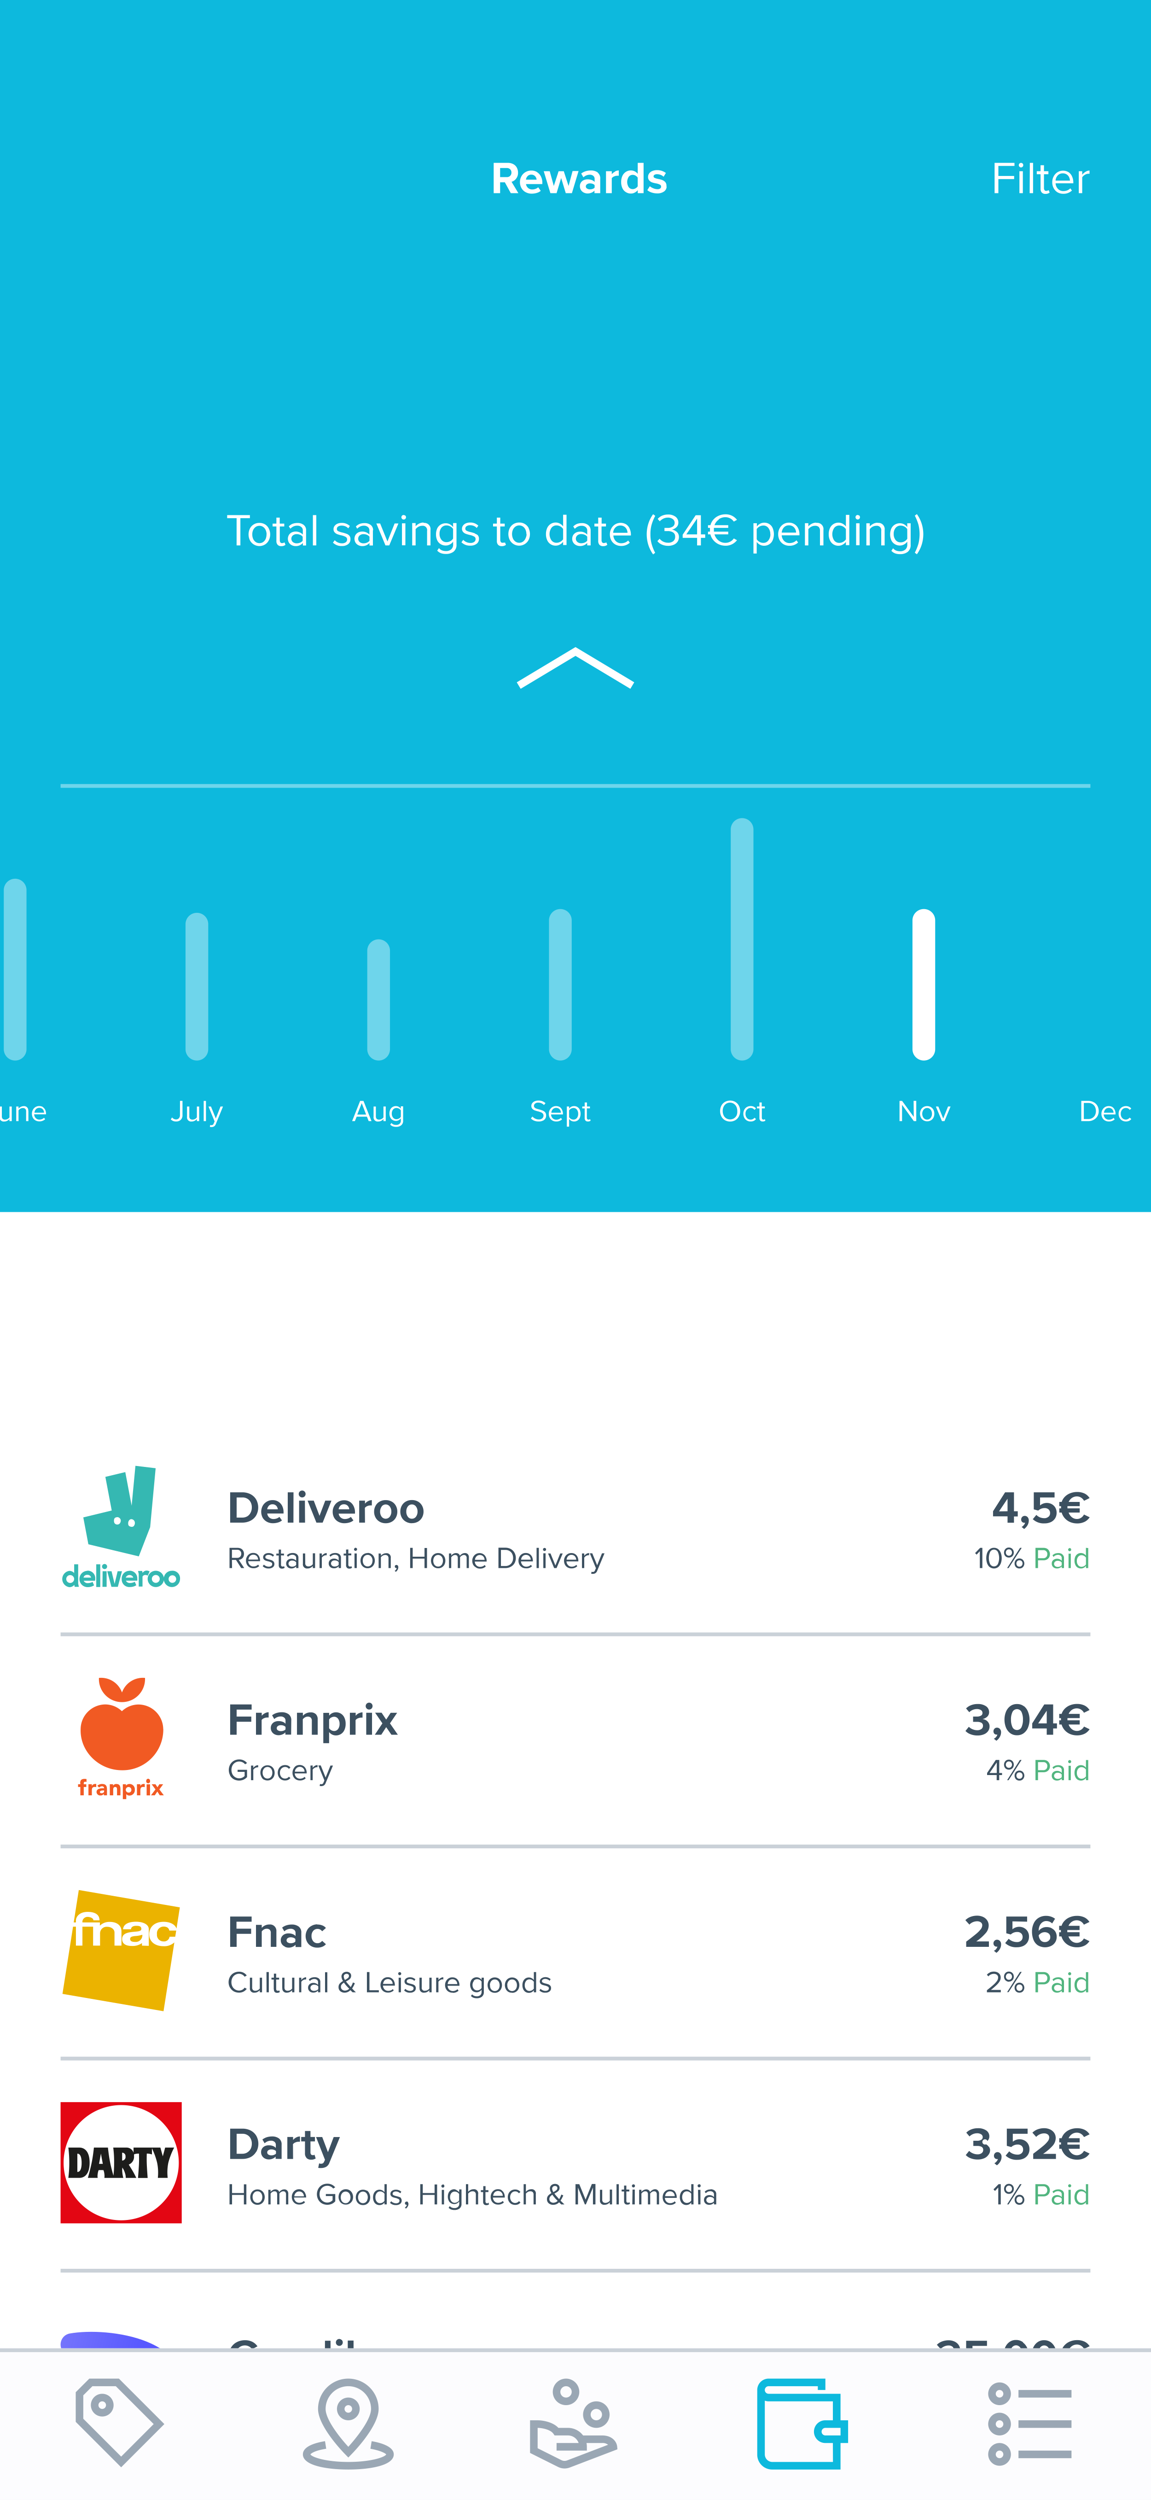 <svg viewBox="0 0 304 660" xmlns="http://www.w3.org/2000/svg"><linearGradient id="a" gradientTransform="matrix(-15.13 -8.18 24.34 -39.95 -61445.26 11867.16)" gradientUnits="userSpaceOnUse" x1="-2716.62" x2="-2715.19" y1="837.42" y2="837.42"><stop offset="0" stop-color="#5d5dff"/><stop offset="1" stop-color="#adadff"/></linearGradient><linearGradient id="b" gradientTransform="matrix(-25.44 -4.51 15.44 -71.19 -80051.01 47616.42)" gradientUnits="userSpaceOnUse" x1="-2645.77" x2="-2644.34" y1="827.84" y2="827.84"><stop offset="0" stop-color="#5757ff"/><stop offset="1" stop-color="#8989fa"/></linearGradient><clipPath id="c"><path d="M0 0h304v320H0z"/></clipPath><path d="M0 0h304v660H0z" fill="#fff"/><path d="M16 599h272v1H16zm0-55h272v-1H16zm0-56h272v-1H16zm0-57v1h272v-1z" fill="#cad1d8"/><path d="M282.2 578.14h.6V582h-.6zm4.6-1.48h.6V582h-.6v-.58a1.72 1.72 0 01-.57.5 1.55 1.55 0 01-.73.18 1.68 1.68 0 01-.9-.24 1.56 1.56 0 01-.6-.71 2.38 2.38 0 01-.22-1.07A2.52 2.52 0 01284 579a1.73 1.73 0 01.61-.72 1.6 1.6 0 01.9-.25 1.54 1.54 0 01.72.18 1.74 1.74 0 01.58.5zm0 2.52a1.34 1.34 0 00-.49-.45 1.39 1.39 0 00-.67-.19 1.09 1.09 0 00-.9.43 1.73 1.73 0 00-.34 1.11 1.67 1.67 0 00.34 1.09 1.06 1.06 0 00.9.43 1.35 1.35 0 00.67-.18 1.32 1.32 0 00.49-.44zm-9.71-1.72a1.73 1.73 0 01.2.81 1.7 1.7 0 01-.2.81 1.47 1.47 0 01-.58.58 1.73 1.73 0 01-.89.22h-1.48V582h-.67v-5.34h2.15a1.87 1.87 0 01.9.22 1.44 1.44 0 01.57.58zm-.49.81a1 1 0 00-1.06-1.06h-1.4v2.13h1.4a1 1 0 00.76-.3 1 1 0 00.3-.77zm4 .09a1.15 1.15 0 01.42 1V582h-.6v-.44a1.65 1.65 0 01-1.28.54 1.58 1.58 0 01-.65-.14 1.23 1.23 0 01-.51-.45 1.19 1.19 0 01-.19-.69 1.22 1.22 0 01.19-.7 1.25 1.25 0 01.51-.43 1.44 1.44 0 01.65-.15 1.6 1.6 0 011.28.53v-.7a.77.77 0 00-.27-.63 1.08 1.08 0 00-.71-.23 1.7 1.7 0 00-.64.13 1.84 1.84 0 00-.54.41l-.28-.42a2.16 2.16 0 01.69-.45 2.57 2.57 0 01.85-.14 1.71 1.71 0 011.06.32zm-.18 2.12a1.06 1.06 0 00-.45-.35 1.78 1.78 0 00-.61-.11 1 1 0 00-.69.22.77.77 0 000 1.17 1 1 0 00.69.22 1.58 1.58 0 00.61-.12 1 1 0 00.45-.34zm2.1-3.8a.38.38 0 00-.28.12.36.36 0 00-.12.28.4.4 0 00.12.29.39.39 0 00.56 0 .4.4 0 00.12-.29.36.36 0 00-.12-.28.38.38 0 00-.3-.12zm4.3-56h.6V526h-.6v-.58a1.72 1.72 0 01-.57.5 1.55 1.55 0 01-.73.18 1.68 1.68 0 01-.9-.24 1.56 1.56 0 01-.6-.71 2.38 2.38 0 01-.22-1.07 2.52 2.52 0 01.2-1.08 1.73 1.73 0 01.61-.72 1.6 1.6 0 01.9-.25 1.54 1.54 0 01.72.18 1.74 1.74 0 01.58.5zm0 2.52a1.34 1.34 0 00-.49-.45 1.39 1.39 0 00-.67-.19 1.09 1.09 0 00-.9.43 1.73 1.73 0 00-.34 1.11 1.67 1.67 0 00.34 1.09 1.06 1.06 0 00.9.43 1.35 1.35 0 00.67-.18 1.32 1.32 0 00.49-.44zm-6.22-.82a1.15 1.15 0 01.42 1V526h-.6v-.44a1.65 1.65 0 01-1.28.54 1.58 1.58 0 01-.65-.14 1.23 1.23 0 01-.51-.45 1.19 1.19 0 01-.19-.69 1.22 1.22 0 01.19-.7 1.25 1.25 0 01.51-.43 1.44 1.44 0 01.65-.15 1.6 1.6 0 011.28.53v-.7a.77.77 0 00-.27-.63 1.08 1.08 0 00-.71-.23 1.7 1.7 0 00-.64.13 1.84 1.84 0 00-.54.41l-.28-.42a2.16 2.16 0 01.69-.45 2.57 2.57 0 01.85-.14 1.71 1.71 0 011.06.32zm-.18 2.12a1.06 1.06 0 00-.45-.35 1.78 1.78 0 00-.61-.11 1 1 0 00-.69.22.77.77 0 000 1.17 1 1 0 00.69.22 1.58 1.58 0 00.61-.12 1 1 0 00.45-.34zm2.1-3.8a.38.38 0 00-.28.12.36.36 0 00-.12.28.4.4 0 00.12.29.39.39 0 00.56 0 .4.4 0 00.12-.29.36.36 0 00-.12-.28.38.38 0 00-.3-.14zm.3 1.46h-.6V526h.6zm-5.71-.68a1.73 1.73 0 01.2.81 1.7 1.7 0 01-.2.81 1.47 1.47 0 01-.58.58 1.73 1.73 0 01-.89.22h-1.48v2.1h-.67v-5.34h2.15a1.87 1.87 0 01.9.22 1.44 1.44 0 01.55.58zm-.49.81a1 1 0 00-1.06-1.06h-1.4v2.13h1.4a1 1 0 00.76-.3 1 1 0 00.28-.79zm.49-56.81a1.73 1.73 0 01.2.81 1.7 1.7 0 01-.2.81 1.47 1.47 0 01-.58.58 1.73 1.73 0 01-.89.22h-1.48v2.1h-.67v-5.34h2.15a1.87 1.87 0 01.9.22 1.44 1.44 0 01.55.58zm-.49.81a1 1 0 00-1.06-1.06h-1.4v2.13h1.4a1 1 0 00.76-.3 1 1 0 00.28-.79zm5.9-1.59a.38.38 0 00-.28.12.36.36 0 00-.12.28.4.4 0 00.12.29.39.39 0 00.56 0 .4.4 0 00.12-.29.36.36 0 00-.12-.28.38.38 0 00-.3-.14zm-1.92 1.68a1.15 1.15 0 01.42 1V470h-.6v-.44a1.65 1.65 0 01-1.28.54 1.58 1.58 0 01-.65-.14 1.23 1.23 0 01-.51-.45 1.19 1.19 0 01-.19-.69 1.22 1.22 0 01.19-.7 1.25 1.25 0 01.51-.43 1.44 1.44 0 01.65-.15 1.6 1.6 0 011.28.53v-.7a.77.77 0 00-.27-.63 1.08 1.08 0 00-.71-.23 1.7 1.7 0 00-.64.13 1.84 1.84 0 00-.54.41l-.28-.42a2.16 2.16 0 01.69-.45 2.57 2.57 0 01.85-.14 1.71 1.71 0 011.06.32zm-.18 2.12a1.06 1.06 0 00-.45-.35 1.78 1.78 0 00-.61-.11 1 1 0 00-.69.22.77.77 0 000 1.17 1 1 0 00.69.22 1.58 1.58 0 00.61-.12 1 1 0 00.45-.34zm6.4-3.82h.6V470h-.6v-.58a1.72 1.72 0 01-.57.5 1.55 1.55 0 01-.73.18 1.68 1.68 0 01-.9-.24 1.56 1.56 0 01-.6-.71 2.38 2.38 0 01-.22-1.07 2.52 2.52 0 01.2-1.08 1.73 1.73 0 01.61-.72 1.6 1.6 0 01.9-.25 1.54 1.54 0 01.72.18 1.74 1.74 0 01.58.5zm0 2.52a1.34 1.34 0 00-.49-.45 1.39 1.39 0 00-.67-.19 1.09 1.09 0 00-.9.43 1.73 1.73 0 00-.34 1.11 1.67 1.67 0 00.34 1.09 1.06 1.06 0 00.9.43 1.35 1.35 0 00.67-.18 1.32 1.32 0 00.49-.44zm-4-1h-.6v3.8h.6zm4.6-57.48V414h-.6v-.58a1.72 1.72 0 01-.57.5 1.55 1.55 0 01-.73.18 1.68 1.68 0 01-.9-.24 1.56 1.56 0 01-.6-.71 2.38 2.38 0 01-.22-1.07 2.52 2.52 0 01.2-1.08 1.73 1.73 0 01.61-.72 1.6 1.6 0 01.9-.25 1.54 1.54 0 01.72.18 1.74 1.74 0 01.58.5v-2.06zm-.6 2.52a1.34 1.34 0 00-.49-.45 1.39 1.39 0 00-.67-.19 1.09 1.09 0 00-.9.43 1.73 1.73 0 00-.34 1.11 1.67 1.67 0 00.34 1.09 1.06 1.06 0 00.9.43 1.35 1.35 0 00.67-.18 1.32 1.32 0 00.49-.44zm-9.71-1.72a1.73 1.73 0 01.2.81 1.7 1.7 0 01-.2.81 1.47 1.47 0 01-.58.58 1.73 1.73 0 01-.89.22h-1.48V414h-.67v-5.34h2.15a1.87 1.87 0 01.9.22 1.44 1.44 0 01.55.58zm-.49.81a1 1 0 00-1.06-1.06h-1.4v2.13h1.4a1 1 0 00.76-.3 1 1 0 00.28-.83zm6.2-.13h-.6v3.8h.6zm-2.22.22a1.15 1.15 0 01.42 1V414h-.6v-.44a1.65 1.65 0 01-1.28.54 1.58 1.58 0 01-.65-.14 1.23 1.23 0 01-.51-.45 1.19 1.19 0 01-.19-.69 1.22 1.22 0 01.19-.7 1.25 1.25 0 01.51-.43 1.44 1.44 0 01.65-.15 1.6 1.6 0 011.28.53v-.7a.77.77 0 00-.27-.63 1.08 1.08 0 00-.71-.23 1.7 1.7 0 00-.64.13 1.84 1.84 0 00-.54.41l-.28-.42a2.16 2.16 0 01.69-.45 2.57 2.57 0 01.85-.14 1.71 1.71 0 011.06.32zm-.18 2.12a1.06 1.06 0 00-.45-.35 1.78 1.78 0 00-.61-.11 1 1 0 00-.69.22.77.77 0 000 1.17 1 1 0 00.69.22 1.58 1.58 0 00.61-.12 1 1 0 00.45-.34zm2.1-3.8a.38.38 0 00-.28.12.36.36 0 00-.12.28.4.4 0 00.12.29.39.39 0 00.56 0 .4.4 0 00.12-.29.36.36 0 00-.12-.28.38.38 0 00-.3-.18z" fill="#51b57f"/><path d="M277.61 618.45a2.9 2.9 0 00-1.84-.59 2.85 2.85 0 00-1.83.59 3.45 3.45 0 00-1.11 1.53 5.41 5.41 0 00-.37 2 5.52 5.52 0 00.37 2 3.45 3.45 0 001.11 1.53 2.85 2.85 0 001.83.59 2.9 2.9 0 001.84-.59 3.61 3.61 0 001.11-1.53 5.72 5.72 0 00.36-2 5.61 5.61 0 00-.36-2 3.61 3.61 0 00-1.11-1.53zM277 624a1.33 1.33 0 01-2.4 0 4.65 4.65 0 01-.38-2 4.56 4.56 0 01.38-2 1.33 1.33 0 012.4 0 4.57 4.57 0 01.37 2 4.66 4.66 0 01-.37 2zm5.28-3.54h2.92v1.11h-3.23a2.28 2.28 0 000 .3 2 2 0 000 .28h3.23v1.11h-2.93a2.81 2.81 0 00.88 1.25 2.11 2.11 0 001.32.45 2 2 0 001.11-.33 2.15 2.15 0 00.76-.83l1.47.71a3.37 3.37 0 01-1.32 1.19 4.37 4.37 0 01-2 .43 4.71 4.71 0 01-1.81-.35 4 4 0 01-1.42-1 3.93 3.93 0 01-.85-1.52h-.62v-1.11h.46a1.58 1.58 0 010-.28 1.85 1.85 0 010-.3h-.46v-1.11h.63a3.41 3.41 0 01.85-1.38 3.92 3.92 0 011.42-.92 4.88 4.88 0 011.8-.33 4.47 4.47 0 012 .42 3.31 3.31 0 011.3 1.19l-1.47.72a2.15 2.15 0 00-.76-.83 2 2 0 00-1.11-.33 2.27 2.27 0 00-1.31.39 2.59 2.59 0 00-.89 1.1zm-18.45 4a1.24 1.24 0 01.32.89 2.36 2.36 0 01-.34 1.24 3 3 0 01-.9 1l-.66-.54a1.81 1.81 0 00.58-.48 1.67 1.67 0 00.35-.63.85.85 0 01-.23 0 .77.77 0 01-.58-.24.88.88 0 01-.24-.63 1 1 0 01.28-.68.87.87 0 01.66-.28 1 1 0 01.73.41zm6.37-6.07a2.9 2.9 0 00-1.84-.59 2.85 2.85 0 00-1.83.59 3.45 3.45 0 00-1.11 1.53 5.41 5.41 0 00-.37 2 5.52 5.52 0 00.37 2 3.45 3.45 0 001.11 1.53 2.85 2.85 0 001.83.59 2.9 2.9 0 001.84-.59 3.61 3.61 0 001.11-1.53 5.72 5.72 0 00.36-2 5.61 5.61 0 00-.36-2 3.61 3.61 0 00-1.14-1.47zm-.64 5.58a1.33 1.33 0 01-2.4 0 4.65 4.65 0 01-.38-2 4.56 4.56 0 01.38-2 1.33 1.33 0 012.4 0 4.57 4.57 0 01.37 2 4.66 4.66 0 01-.4 2.03zm-19.23.6h3.33V626h-6v-1.37c1.18-.89 2.06-1.58 2.63-2.06a7.77 7.77 0 001.23-1.25 1.71 1.71 0 00.37-1 .92.92 0 00-.38-.79 1.57 1.57 0 00-.92-.28 2.84 2.84 0 00-2.14.93l-1-1.11a3.62 3.62 0 011.38-.89 5 5 0 011.7-.3 3.78 3.78 0 011.56.32 2.74 2.74 0 011.1.91 2.37 2.37 0 01.4 1.39 3.09 3.09 0 01-.79 2 13.33 13.33 0 01-2.5 2.13zm10.44-2.57a2.88 2.88 0 010 2.84 2.58 2.58 0 01-1.12 1 4 4 0 01-1.68.34 4.18 4.18 0 01-3.09-1.11l.94-1.13a2.82 2.82 0 001 .65 3.3 3.3 0 001.18.22 1.53 1.53 0 001.09-.37 1.21 1.21 0 00.4-.93 1.3 1.3 0 00-.38-1 1.5 1.5 0 00-1.06-.36 2.37 2.37 0 00-1.68.66l-1.19-.32V618h5.5v1.36h-3.83v2.1a2.6 2.6 0 01.81-.48 2.72 2.72 0 011-.18 2.63 2.63 0 011.27.32 2.42 2.42 0 01.84.88zm-187.55-1.8h1.65l-2.73 6.8a2 2 0 01-.84 1 2.75 2.75 0 01-1.35.33h-.4a2.39 2.39 0 01-.36-.05l.23-1.19a1.06 1.06 0 00.48.1 1 1 0 00.5-.1.69.69 0 00.3-.33l.22-.51-2.35-6h1.63l1.51 4zm10.61.3a1.75 1.75 0 01.45 1.31V626h-1.54v-3.81a1.09 1.09 0 00-.21-.71.8.8 0 00-.65-.26 1.16 1.16 0 00-.69.22 1.69 1.69 0 00-.51.48V626h-1.54v-3.81a1.09 1.09 0 00-.21-.71.8.8 0 00-.65-.26 1.2 1.2 0 00-.69.22 1.74 1.74 0 00-.51.5V626h-1.53v-5.8h1.53v.8a2.12 2.12 0 01.75-.61 2.41 2.41 0 011.14-.29 1.74 1.74 0 011 .28 1.4 1.4 0 01.58.78 2.43 2.43 0 012-1.06 1.71 1.71 0 011.28.4zm5-.3h1.53v5.8h-1.55zm-3-2.2h1.47v8h-1.52zm4.44-.21a.93.93 0 010 1.29.89.89 0 01-.65.27.91.91 0 010-1.82.92.92 0 01.6.26zm-26 3.79h3.82v3.06a4.63 4.63 0 01-5.56 1 3.86 3.86 0 01-1.53-1.46 4.17 4.17 0 01-.57-2.18 4.09 4.09 0 01.57-2.17 3.86 3.86 0 011.54-1.46 4.55 4.55 0 012.15-.51 4.17 4.17 0 012 .44 3.67 3.67 0 011.31 1.17l-1.42.77a2.25 2.25 0 00-1.89-1 2.36 2.36 0 00-1.29.36 2.57 2.57 0 00-.9 1 3.31 3.31 0 000 2.84 2.57 2.57 0 00.9 1 2.45 2.45 0 002.27.15 2.8 2.8 0 00.75-.5V623h-2.16zm32.23-1.15a2.4 2.4 0 00-1.33-.37 2.28 2.28 0 00-1.79.89v-3h-1.53v8h1.52v-.73a2.4 2.4 0 00.81.65 2.12 2.12 0 001 .24 2.44 2.44 0 002.24-1.41 3.75 3.75 0 00.33-1.64 3.7 3.7 0 00-.33-1.61 2.6 2.6 0 00-.93-1.02zm-.74 4.05a1.3 1.3 0 01-1.07.51 1.46 1.46 0 01-.74-.21 1.5 1.5 0 01-.57-.51V622a1.54 1.54 0 01.57-.53 1.47 1.47 0 01.74-.22 1.29 1.29 0 011.07.53 2.48 2.48 0 010 2.73zm173.62-47.82h.44l-3.43 5.34H266zm-1.24 3.46a1.37 1.37 0 00-.16.68 1.38 1.38 0 00.16.67 1.13 1.13 0 00.45.47 1.33 1.33 0 00.67.16 1.35 1.35 0 00.67-.16 1.27 1.27 0 00.45-.47 1.39 1.39 0 00.17-.67 1.37 1.37 0 00-.17-.68 1.3 1.3 0 00-.45-.48 1.34 1.34 0 00-1.34 0 1.3 1.3 0 00-.46.48zm1.12-.18a.79.79 0 01.59.24.85.85 0 01.22.61.81.81 0 01-.23.6.77.77 0 01-.58.24.75.75 0 01-.58-.24.93.93 0 010-1.21.78.78 0 01.57-.24zm-2.11-3.19a1.3 1.3 0 00-.68-.17 1.2 1.2 0 00-.66.17 1.3 1.3 0 00-.45.48 1.4 1.4 0 00-.17.68 1.5 1.5 0 00.16.67 1.16 1.16 0 00.46.47 1.3 1.3 0 00.66.17 1.4 1.4 0 00.68-.17 1.22 1.22 0 00.46-.47 1.5 1.5 0 000-1.35 1.32 1.32 0 00-.47-.48zm-.09 1.75a.79.79 0 01-.59.24.75.75 0 01-.57-.24.85.85 0 01-.23-.6.87.87 0 01.23-.61.75.75 0 01.57-.24.78.78 0 01.59.24.87.87 0 01.23.61.85.85 0 01-.24.6zm-3.32-1.84h.58V582h-.66v-4.46l-.86.91-.4-.41zm11.81-8h3.34V570h-6v-1.37c1.18-.89 2.06-1.58 2.63-2.06a7.77 7.77 0 001.23-1.25 1.71 1.71 0 00.37-1 1 1 0 00-.38-.79 1.6 1.6 0 00-.93-.28 2.84 2.84 0 00-2.13.93l-1-1.11a3.65 3.65 0 011.39-.89 4.91 4.91 0 011.7-.3 3.7 3.7 0 011.55.32 2.71 2.71 0 011.11.91 2.37 2.37 0 01.4 1.39 3.09 3.09 0 01-.79 2 13.12 13.12 0 01-2.5 2.13zm-4-2.61a2.66 2.66 0 01.35 1.37 2.74 2.74 0 01-.39 1.47 2.67 2.67 0 01-1.13 1 4 4 0 01-1.68.34 4.18 4.18 0 01-3.09-1.11l.94-1.13a2.82 2.82 0 001 .65 3.31 3.31 0 001.19.22 1.52 1.52 0 001.08-.37 1.21 1.21 0 00.4-.93 1.27 1.27 0 00-.38-1 1.5 1.5 0 00-1.06-.36 2.37 2.37 0 00-1.68.66l-1.18-.32V562h5.49v1.36h-3.91v2.1a2.76 2.76 0 013.08-.34 2.46 2.46 0 01.94.88zm8.84 1.27h-.62v-1.11h.46a1.58 1.58 0 010-.28 1.85 1.85 0 010-.3h-.46v-1.11h.63a3.41 3.41 0 01.85-1.38 3.83 3.83 0 011.42-.92 4.84 4.84 0 011.8-.33 4.47 4.47 0 012 .42 3.31 3.31 0 011.3 1.19l-1.47.72a2.15 2.15 0 00-.76-.83 2 2 0 00-1.11-.33 2.27 2.27 0 00-1.31.39 2.59 2.59 0 00-.88 1.07h2.92v1.11h-3.23a2.28 2.28 0 000 .3 2 2 0 000 .28h3.23v1.11h-2.93a2.81 2.81 0 00.88 1.25 2.11 2.11 0 001.32.45 2 2 0 001.11-.33 2.15 2.15 0 00.76-.83l1.47.71a3.37 3.37 0 01-1.32 1.19 4.37 4.37 0 01-2 .43 4.71 4.71 0 01-1.81-.35 4 4 0 01-1.42-1 3.93 3.93 0 01-.86-1.55zm-16.17 1.23a1.24 1.24 0 01.31.89 2.45 2.45 0 01-.33 1.24 3.27 3.27 0 01-.9 1l-.66-.54a1.78 1.78 0 00.57-.48 1.55 1.55 0 00.35-.63.85.85 0 01-.23 0 .78.78 0 01-.58-.24.92.92 0 01-.23-.63.94.94 0 01.27-.68.9.9 0 01.66-.28 1 1 0 01.74.32zm-3-1.74a1.72 1.72 0 01.28 1 2.06 2.06 0 01-.5 1.19 2.55 2.55 0 01-1.1.84 4.27 4.27 0 01-1.66.31 5 5 0 01-1.88-.33 3.37 3.37 0 01-1.28-.85l.89-1.1a2.86 2.86 0 001 .66 3 3 0 001.2.25 1.73 1.73 0 001.11-.32 1 1 0 00.4-.83.9.9 0 00-.39-.81 2.39 2.39 0 00-1.22-.25h-1v-1.37h1a2.06 2.06 0 001.08-.24.77.77 0 00.4-.71.85.85 0 00-.42-.76 1.91 1.91 0 00-1.07-.27 2.84 2.84 0 00-2 .84l-.84-1a3.59 3.59 0 011.29-.85 4.62 4.62 0 011.77-.32 3.71 3.71 0 012.21.59 1.84 1.84 0 01.81 1.57 1.59 1.59 0 01-.51 1.2.69.69 0 10-.36.89 2.06 2.06 0 01.72.64zM67 581.83a1.82 1.82 0 001 .27 1.81 1.81 0 001.68-1 2.31 2.31 0 000-2.05 1.82 1.82 0 00-.67-.73 1.86 1.86 0 00-1-.27 1.82 1.82 0 00-1 .27 1.75 1.75 0 00-.67.73 2.31 2.31 0 000 2.05 1.77 1.77 0 00.66.73zm-.13-2.52a1.36 1.36 0 01.44-.56 1.17 1.17 0 01.69-.21 1.13 1.13 0 01.69.21 1.36 1.36 0 01.44.56 1.87 1.87 0 01.15.76 1.94 1.94 0 01-.15.76 1.36 1.36 0 01-.44.56 1.13 1.13 0 01-.69.21 1.17 1.17 0 01-.69-.21 1.36 1.36 0 01-.44-.56 1.94 1.94 0 01-.15-.76 1.87 1.87 0 01.13-.76zM64.41 582v-2.5h-3.12v2.5h-.67v-5.34h.67V579h3.12v-2.3h.66v5.3zm11.13 0v-2.65a.89.89 0 00-.18-.59.68.68 0 00-.54-.22 1.06 1.06 0 00-.57.18 1.52 1.52 0 00-.45.42V582h-.6v-2.65c0-.54-.24-.81-.71-.81a1.06 1.06 0 00-.57.18 1.43 1.43 0 00-.45.43V582h-.6v-3.86h.6v.56a1.53 1.53 0 01.51-.44 1.36 1.36 0 01.74-.22 1.15 1.15 0 01.69.2 1 1 0 01.35.52 1.54 1.54 0 01.54-.5 1.4 1.4 0 01.76-.22 1 1 0 01.8.3 1.23 1.23 0 01.28.87V582zm10.52-2.74h2.49v1.92a2.6 2.6 0 01-.92.68 3 3 0 01-2.56-.1 2.59 2.59 0 01-1-1 3 3 0 010-2.88 2.59 2.59 0 011-1 2.83 2.83 0 011.39-.34 2.58 2.58 0 012.07.95l-.53.33a1.71 1.71 0 00-.67-.54 2.05 2.05 0 00-1.92.08 2 2 0 00-.74.79 2.56 2.56 0 000 2.29 2 2 0 00.74.79 2 2 0 001 .29 1.92 1.92 0 00.82-.18 2.21 2.21 0 00.61-.43v-1.11h-1.78zm55.46 0V582h-.6v-2.57a.91.91 0 00-.22-.68.92.92 0 00-.65-.21 1.3 1.3 0 00-.65.18 1.62 1.62 0 00-.5.43V582h-.6v-5.34h.6v2a1.91 1.91 0 01.6-.46 1.72 1.72 0 01.79-.2 1.09 1.09 0 011.23 1.27zm-9-1a1.79 1.79 0 00-1-.27 1.83 1.83 0 00-1 .27 2 2 0 00-.68.74 2.33 2.33 0 000 2.08 1.8 1.8 0 00.7.72 2 2 0 001 .25 2.13 2.13 0 001.54-.56l-.29-.4a1.42 1.42 0 01-.54.36 1.64 1.64 0 01-.65.13 1.3 1.3 0 01-1-.39 1.48 1.48 0 01-.41-1h3.13v-.15a2.38 2.38 0 00-.23-1.05 1.74 1.74 0 00-.58-.68zm-2.26 1.48a1.41 1.41 0 01.16-.6 1.27 1.27 0 01.43-.49 1.23 1.23 0 01.67-.19 1.28 1.28 0 01.7.19 1.27 1.27 0 01.43.49 1.39 1.39 0 01.14.6zm30.8-1.65h.6V582h-.6v-.54a2.17 2.17 0 01-.6.46 1.71 1.71 0 01-.77.18 1.09 1.09 0 01-1.23-1.23v-2.73h.6v2.57a.91.91 0 00.22.69.93.93 0 00.64.2 1.4 1.4 0 00.65-.17 1.27 1.27 0 00.49-.42zm6 0h.6V582H167zm-.84 3.3l.18.43a1 1 0 01-.72.23.81.81 0 01-.64-.23 1 1 0 01-.21-.68v-2.55h-.65v-.5h.65v-1.06h.6v1.06h.78v.5h-.78v2.45a.65.65 0 00.09.37.36.36 0 00.3.14.93.93 0 00.23 0 .43.43 0 00.12-.11zm-9.9-4.78h.95V582h-.66v-4.44l-1.87 4.44h-.27l-1.81-4.44V582H152v-5.34h1l1.66 4.07zM135.11 579a1.59 1.59 0 00-.37 1.1 1.61 1.61 0 00.37 1.1 1.26 1.26 0 001.95-.07l.4.36a1.66 1.66 0 01-.58.48 2.15 2.15 0 01-1.84-.1 1.91 1.91 0 01-.68-.73 2.37 2.37 0 010-2.08 1.91 1.91 0 01.68-.73 2 2 0 011-.26 1.86 1.86 0 01.83.17 1.63 1.63 0 01.58.47l-.4.37a1.14 1.14 0 00-1-.51 1.22 1.22 0 00-.94.43zm12.94 2a7.79 7.79 0 00.72-1.38l-.52-.22a5 5 0 01-.57 1.22l-.63-.72a8.1 8.1 0 01-.62-.76 7.38 7.38 0 00.72-.42 1.6 1.6 0 00.46-.44 1.12 1.12 0 00.18-.64.92.92 0 00-.34-.77 1.32 1.32 0 00-.87-.28 1.39 1.39 0 00-.68.16 1.16 1.16 0 00-.49.44 1.25 1.25 0 00-.17.64 2.38 2.38 0 00.41 1.19 3.32 3.32 0 00-.87.67 1.36 1.36 0 00-.31.93 1.34 1.34 0 00.47 1.1 1.79 1.79 0 001.19.39 2.14 2.14 0 001.54-.66c.23.23.42.42.58.56h.83c-.45-.43-.8-.77-1.03-1.01zm-2-3.67a.77.77 0 01.54-.2.68.68 0 01.44.14.48.48 0 01.18.4.77.77 0 01-.26.58 4.18 4.18 0 01-.8.5 2.06 2.06 0 01-.32-.92.67.67 0 01.24-.51zm.12 4.24a1.21 1.21 0 01-.76-.26.86.86 0 01-.31-.71 1 1 0 01.21-.65 2.08 2.08 0 01.58-.5 10.64 10.64 0 00.66.85c.1.13.35.38.74.77a1.61 1.61 0 01-1.1.49zm16.66-4.9h.61V582h-.61zm21.53 1.48h.64V582h-.59zm.58-1.34a.36.36 0 01.12.28.41.41 0 01-.41.41.38.38 0 01-.28-.12.4.4 0 01-.12-.29.36.36 0 01.12-.28.38.38 0 01.28-.12.4.4 0 01.35.11zm2.73 1.24a2.57 2.57 0 00-.85.14 2.16 2.16 0 00-.69.45l.28.42a1.84 1.84 0 01.54-.41 1.7 1.7 0 01.64-.13 1.08 1.08 0 01.71.23.77.77 0 01.27.63v.7a1.6 1.6 0 00-1.28-.53 1.44 1.44 0 00-.65.15 1.32 1.32 0 00-.51.43 1.22 1.22 0 00-.19.7 1.19 1.19 0 00.19.69 1.29 1.29 0 00.51.45 1.58 1.58 0 00.65.14 1.65 1.65 0 001.28-.54v.43h.6v-2.66a1.15 1.15 0 00-.42-1 1.71 1.71 0 00-1.06-.34zm.9 3.13a1 1 0 01-.45.34 1.58 1.58 0 01-.61.12 1 1 0 01-.69-.22.77.77 0 010-1.17 1 1 0 01.69-.22 1.78 1.78 0 01.61.11 1.06 1.06 0 01.45.35zm-6-2.45a1.74 1.74 0 00-.58-.5 1.48 1.48 0 00-.72-.18 1.57 1.57 0 00-.89.25 1.6 1.6 0 00-.61.72 2.71 2.71 0 000 2.14 1.58 1.58 0 001.5 1 1.59 1.59 0 00.74-.18 1.68 1.68 0 00.56-.5v.52h.6v-5.34h-.6zm0 2.26a1.37 1.37 0 01-.48.44 1.38 1.38 0 01-.68.18 1.08 1.08 0 01-.9-.43 1.73 1.73 0 01-.34-1.09 1.79 1.79 0 01.34-1.11 1.1 1.1 0 01.9-.43 1.36 1.36 0 01.67.19 1.26 1.26 0 01.49.45zm-8.78-2.64a1.18 1.18 0 01.28.87V582h-.6v-2.65a.89.89 0 00-.18-.59.64.64 0 00-.53-.22 1.09 1.09 0 00-.58.18 1.52 1.52 0 00-.45.42V582h-.6v-2.65c0-.54-.23-.81-.71-.81a1.05 1.05 0 00-.56.18 1.43 1.43 0 00-.45.43V582h-.6v-3.86h.6v.56a1.68 1.68 0 011.24-.66 1.11 1.11 0 01.69.2.94.94 0 01.35.52 1.54 1.54 0 01.54-.5 1.4 1.4 0 01.77-.26 1 1 0 01.79.34zm4.15 0a1.79 1.79 0 00-1-.27 1.83 1.83 0 00-1 .27 2 2 0 00-.68.74 2.33 2.33 0 000 2.08 1.8 1.8 0 00.7.72 2 2 0 001 .25 2.12 2.12 0 001.54-.56l-.29-.4a1.42 1.42 0 01-.54.36 1.64 1.64 0 01-.65.13 1.32 1.32 0 01-1-.39 1.53 1.53 0 01-.41-1h3.13v-.15a2.38 2.38 0 00-.23-1.05 1.74 1.74 0 00-.57-.77zm-2.26 1.48a1.41 1.41 0 01.16-.6 1.27 1.27 0 01.43-.49 1.23 1.23 0 01.67-.19 1.28 1.28 0 01.7.19 1.27 1.27 0 01.43.49 1.39 1.39 0 01.14.6zm-8.09-3a.36.36 0 01.12.28.41.41 0 01-.41.41.39.39 0 01-.28-.12.4.4 0 01-.12-.29.36.36 0 01.12-.28.39.39 0 01.28-.12.4.4 0 01.29.09zm-50.91 1.34h.6V582h-.6zm-23.71 3A2.31 2.31 0 0093 579a1.82 1.82 0 00-1.67-1 1.86 1.86 0 00-1 .27 1.82 1.82 0 00-.67.73 2.31 2.31 0 000 2.05 1.81 1.81 0 001.68 1 1.82 1.82 0 001-.27 1.84 1.84 0 00.66-.69zm-1 .3a1.12 1.12 0 01-.68.21 1.18 1.18 0 01-.7-.21 1.36 1.36 0 01-.44-.56 1.94 1.94 0 01-.15-.76 1.87 1.87 0 01.15-.76 1.36 1.36 0 01.44-.56 1.18 1.18 0 01.7-.21 1.12 1.12 0 01.68.21 1.28 1.28 0 01.44.56 1.88 1.88 0 01.16.76 2 2 0 01-.16.76 1.28 1.28 0 01-.41.48zm22.81-4.73h.67V582h-.67v-2.5h-3.12v2.5H111v-5.34h.66V579h3.12zm2.47.14a.36.36 0 01.12.28.4.4 0 01-.12.29.38.38 0 01-.28.12.36.36 0 01-.28-.12.4.4 0 01-.12-.29.41.41 0 01.4-.4.38.38 0 01.29.04zm-36.39 3.31a2.38 2.38 0 00-.22-1.05A1.73 1.73 0 0079 578a1.8 1.8 0 00-1 .27 1.87 1.87 0 00-.68.74 2.08 2.08 0 00-.25 1 2.3 2.3 0 00.25 1.06 1.86 1.86 0 00.7.72 2 2 0 001 .25 2.13 2.13 0 001.54-.56l-.29-.4a1.42 1.42 0 01-.54.36 1.64 1.64 0 01-.65.13 1.3 1.3 0 01-1-.39 1.54 1.54 0 01-.42-1h3.13zm-3.12-.32a1.28 1.28 0 01.16-.6 1.27 1.27 0 01.43-.49 1.2 1.2 0 01.67-.19 1.28 1.28 0 01.7.19 1.17 1.17 0 01.42.49 1.4 1.4 0 01.15.6zm23.81-1.07a1.74 1.74 0 00-.58-.5 1.54 1.54 0 00-.72-.18 1.6 1.6 0 00-.9.25 1.73 1.73 0 00-.61.72 2.52 2.52 0 00-.21 1.07 2.38 2.38 0 00.22 1.07 1.56 1.56 0 00.6.71 1.68 1.68 0 00.9.24 1.55 1.55 0 00.73-.18 1.72 1.72 0 00.57-.5v.5h.6v-5.34h-.6zm0 2.26a1.32 1.32 0 01-.49.44 1.35 1.35 0 01-.67.18 1.06 1.06 0 01-.9-.43 1.67 1.67 0 01-.34-1.09 1.73 1.73 0 01.35-1.16 1.09 1.09 0 01.9-.43 1.39 1.39 0 01.67.19 1.34 1.34 0 01.49.45zm6.18.38a.64.64 0 01.15.45 1.26 1.26 0 01-.19.67 1.64 1.64 0 01-.47.54l-.29-.25a1.37 1.37 0 00.34-.34 1 1 0 00.18-.41h-.12a.34.34 0 01-.27-.12.4.4 0 01-.11-.29.43.43 0 01.42-.43.46.46 0 01.37.1zm-10.86-3.05a1.86 1.86 0 00-1-.27 1.88 1.88 0 00-1 .27 1.79 1.79 0 00-.66.73 2.31 2.31 0 000 2.05 1.82 1.82 0 00.66.74 1.88 1.88 0 001 .27 1.81 1.81 0 001.68-1 2.4 2.4 0 000-2.05 1.82 1.82 0 00-.67-.82zm.12 2.52a1.36 1.36 0 01-.44.56 1.24 1.24 0 01-1.38 0 1.28 1.28 0 01-.44-.56 1.79 1.79 0 01-.16-.76 1.73 1.73 0 01.16-.76 1.28 1.28 0 01.44-.56 1.24 1.24 0 011.38 0 1.36 1.36 0 01.44.56 1.87 1.87 0 01.15.76 1.94 1.94 0 01-.14.68zm24.27-2.11a1.81 1.81 0 00-.57-.5 1.54 1.54 0 00-.69-.3 1.68 1.68 0 00-.9.24 1.65 1.65 0 00-.61.69 2.46 2.46 0 00-.21 1 2.33 2.33 0 00.22 1.06 1.53 1.53 0 00.6.68 1.68 1.68 0 00.9.24 1.45 1.45 0 00.73-.19 1.7 1.7 0 00.56-.5v.55a1.14 1.14 0 01-.35.91 1.33 1.33 0 01-.89.29 1.94 1.94 0 01-.72-.12 1.36 1.36 0 01-.53-.4l-.31.44a1.71 1.71 0 00.69.46 2.49 2.49 0 00.87.13 2.09 2.09 0 001.32-.4 1.49 1.49 0 00.52-1.28v-3.75h-.6zm0 2.14a1.31 1.31 0 01-.48.45 1.39 1.39 0 01-.67.19 1.08 1.08 0 01-.9-.42 1.59 1.59 0 01-.34-1.06 1.67 1.67 0 01.33-1.07 1.12 1.12 0 01.91-.41 1.35 1.35 0 01.67.18 1.31 1.31 0 01.48.45zm-15.37-.57a1 1 0 01.2.64 1 1 0 01-.4.84 1.7 1.7 0 01-1.12.33 2.07 2.07 0 01-1.56-.59l.32-.43a1.51 1.51 0 00.54.39 1.72 1.72 0 00.73.16 1.09 1.09 0 00.67-.18.6.6 0 00.24-.49.47.47 0 00-.25-.45 3 3 0 00-.74-.28 6.5 6.5 0 01-.73-.2 1.27 1.27 0 01-.47-.32.8.8 0 01-.2-.58 1 1 0 01.17-.55 1.18 1.18 0 01.5-.39 1.79 1.79 0 01.77-.15 2 2 0 011.43.54l-.28.42a1.4 1.4 0 00-.49-.35 1.59 1.59 0 00-.66-.14 1.17 1.17 0 00-.63.16.52.52 0 00-.23.43.41.41 0 00.24.39 3.36 3.36 0 00.71.24c.29.07.54.14.74.21a1.46 1.46 0 01.51.27zm20.39-1V582h-.6v-2.57a.87.87 0 00-.23-.68.9.9 0 00-.64-.21 1.3 1.3 0 00-.65.18 1.52 1.52 0 00-.5.43V582h-.6v-5.34h.6v2a1.91 1.91 0 01.6-.46 1.68 1.68 0 01.79-.2 1.09 1.09 0 011.24 1.27zm2.72 2.17l.17.43a1 1 0 01-.72.23.82.82 0 01-.64-.23 1 1 0 01-.21-.68v-2.55h-.6v-.5h.64v-1.06h.6v1.06h.76v.5h-.78v2.45a.58.58 0 00.1.37.33.33 0 00.29.14.85.85 0 00.23 0 .47.47 0 00.16-.26zM74.38 570v-3.74a1.93 1.93 0 00-.71-1.68 3 3 0 00-1.83-.52 4.76 4.76 0 00-1.36.2 3.84 3.84 0 00-1.17.61l.58 1a2.41 2.41 0 011.69-.69 1.36 1.36 0 01.92.3 1 1 0 01.35.81v.81a1.78 1.78 0 00-.77-.52 3 3 0 00-1.06-.18 2.38 2.38 0 00-1 .19 1.74 1.74 0 00-.76.61 1.72 1.72 0 00-.3 1.05 1.8 1.8 0 00.3 1 1.86 1.86 0 00.76.66 2.32 2.32 0 001 .22 2.66 2.66 0 001-.21 2 2 0 00.78-.55v.6zm-2-1.07a2.08 2.08 0 01-.71.12 1.38 1.38 0 01-.78-.21.62.62 0 01-.31-.56.66.66 0 01.31-.58 1.31 1.31 0 01.78-.22 2.08 2.08 0 01.71.12 1.12 1.12 0 01.51.34v.65a1.12 1.12 0 01-.55.34zm-4.68-.83a4.35 4.35 0 000-4.2 3.78 3.78 0 00-1.5-1.41A4.76 4.76 0 0064 562h-3.21v8H64a4.77 4.77 0 002.21-.5 3.69 3.69 0 001.45-1.4zm-2.37.18a2.55 2.55 0 01-1.34.35H62.5v-5.27H64a2.37 2.37 0 011.85.74 2.76 2.76 0 01.66 1.9 2.91 2.91 0 01-.3 1.32 2.37 2.37 0 01-.92.96zm15.64 1.45a1.66 1.66 0 01-.42-1.22v-3.14h-1v-1.17h1v-1.58H82v1.58h1.18v1.17H82v2.91a.81.81 0 00.15.51.44.44 0 00.38.2.78.78 0 00.31 0 .51.51 0 00.22-.12l.32 1a2.1 2.1 0 01-1.27.32 1.66 1.66 0 01-1.18-.46zm4.64 1l.22-.51-2.35-6h1.63l1.51 4 1.51-4h1.65L87 571a2 2 0 01-.84 1.07 2.75 2.75 0 01-1.35.33h-.4a2.39 2.39 0 01-.36-.05l.23-1.19a1.06 1.06 0 00.48.1 1 1 0 00.5-.1.69.69 0 00.31-.4zm-8.2-.73h-1.52v-5.8h1.52v.8a2.49 2.49 0 01.82-.67 2.14 2.14 0 011-.27v1.4a2.26 2.26 0 00-.42 0 2 2 0 00-.82.19 1.38 1.38 0 00-.61.47zm191.17-44.06a1.48 1.48 0 001.34 0 1.27 1.27 0 00.45-.47 1.39 1.39 0 00.17-.67 1.37 1.37 0 00-.17-.68 1.3 1.3 0 00-.45-.48 1.34 1.34 0 00-1.34 0 1.3 1.3 0 00-.45.48 1.37 1.37 0 00-.16.68 1.38 1.38 0 00.16.67 1.27 1.27 0 00.45.47zm.08-1.76a.78.78 0 01.59-.24.79.79 0 01.59.24.85.85 0 01.22.61.81.81 0 01-.23.6.77.77 0 01-.58.24.75.75 0 01-.58-.24.93.93 0 010-1.21zm-2.2-1a1.4 1.4 0 00.68-.17 1.22 1.22 0 00.46-.47 1.5 1.5 0 000-1.35 1.32 1.32 0 00-.46-.48 1.3 1.3 0 00-.68-.17 1.2 1.2 0 00-.66.17 1.3 1.3 0 00-.45.48 1.4 1.4 0 00-.17.68 1.5 1.5 0 00.16.67 1.16 1.16 0 00.46.47 1.3 1.3 0 00.66.21zm-.57-1.93a.75.75 0 01.57-.24.78.78 0 01.59.24.87.87 0 01.23.61.85.85 0 01-.23.6.79.79 0 01-.59.24.75.75 0 01-.57-.24.85.85 0 01-.23-.6.87.87 0 01.23-.57zm.5 4.71H266l3.41-5.34h.44zm-4.94-5.22a2.67 2.67 0 011.06-.2 2.29 2.29 0 01.87.17 1.55 1.55 0 01.67.54 1.46 1.46 0 01.25.87 1.94 1.94 0 01-.32 1.05 5 5 0 01-.86 1c-.36.35-.83.75-1.41 1.21h2.62v.62h-3.67v-.54c.74-.59 1.31-1.06 1.71-1.42a6.35 6.35 0 00.93-1 1.63 1.63 0 00.32-.92.89.89 0 00-.32-.74 1.24 1.24 0 00-.79-.25 1.84 1.84 0 00-.83.18 1.67 1.67 0 00-.62.49l-.4-.42a1.81 1.81 0 01.79-.6zm18.91-9.49h-.62v-1.11h.46a1.58 1.58 0 010-.28 1.85 1.85 0 010-.3h-.46v-1.11h.63a3.41 3.41 0 01.85-1.38 3.83 3.83 0 011.42-.92 4.84 4.84 0 011.8-.33 4.47 4.47 0 012 .42 3.31 3.31 0 011.3 1.19l-1.47.72a2.15 2.15 0 00-.76-.83 2 2 0 00-1.11-.33 2.27 2.27 0 00-1.31.39 2.59 2.59 0 00-.88 1.07h2.92v1.11h-3.23a2.28 2.28 0 000 .3 2 2 0 000 .28h3.23v1.11h-2.93a2.81 2.81 0 00.88 1.25 2.11 2.11 0 001.32.45 2 2 0 001.11-.33 2.15 2.15 0 00.76-.83l1.47.71a3.37 3.37 0 01-1.32 1.19 4.37 4.37 0 01-2 .43 4.71 4.71 0 01-1.81-.35 4 4 0 01-1.42-1 3.93 3.93 0 01-.83-1.48zm-17.27 3.33a1.67 1.67 0 00.35-.63.91.91 0 01-.23 0 .77.77 0 01-.58-.24.88.88 0 01-.24-.63.91.91 0 01.28-.68.87.87 0 01.66-.28 1 1 0 01.76.33 1.24 1.24 0 01.32.89 2.36 2.36 0 01-.34 1.24 3 3 0 01-.9 1l-.66-.54a1.92 1.92 0 00.58-.42zm14.67-5.51a3.07 3.07 0 00-1.36-.29 2.46 2.46 0 00-1.19.29 2.36 2.36 0 00-.87.73v-.17a3 3 0 01.25-1.2 2.21 2.21 0 01.71-.9 1.69 1.69 0 011-.34 2.19 2.19 0 01.88.16 2.13 2.13 0 01.71.48l.77-1.24a3.57 3.57 0 00-1.06-.56 3.9 3.9 0 00-1.3-.21 3.72 3.72 0 00-2 .53 3.34 3.34 0 00-1.28 1.47 5 5 0 00-.45 2.16 5.83 5.83 0 00.37 2.11 3.18 3.18 0 001.14 1.48 3.69 3.69 0 003.55.18 2.59 2.59 0 001.46-2.39 2.6 2.6 0 00-.37-1.41 2.4 2.4 0 00-.96-.84zm-.54 3a1.23 1.23 0 01-.48.48 1.43 1.43 0 01-.76.19 1.37 1.37 0 01-1.17-.53 2.33 2.33 0 01-.47-1.25 2.18 2.18 0 01.71-.61 1.85 1.85 0 01.85-.22 1.71 1.71 0 011.07.34 1.18 1.18 0 01.42 1 1.15 1.15 0 01-.17.65zm-21.24-4l-1-1.11a3.65 3.65 0 011.39-.89 4.91 4.91 0 011.7-.3 3.77 3.77 0 011.55.32 2.61 2.61 0 011.1.91 2.38 2.38 0 01.41 1.39 3.1 3.1 0 01-.8 2 12.71 12.71 0 01-2.48 2.18h3.34V514h-6v-1.37c1.19-.89 2.06-1.58 2.64-2.06a7.77 7.77 0 001.23-1.25 1.78 1.78 0 00.37-1 .93.93 0 00-.39-.79 1.55 1.55 0 00-.92-.28 2.87 2.87 0 00-2.12.91zm11.43-.8v2.1a2.54 2.54 0 01.8-.48 2.77 2.77 0 011-.18 2.66 2.66 0 011.27.32 2.39 2.39 0 01.94.9 2.57 2.57 0 01.36 1.37 2.74 2.74 0 01-.4 1.47 2.64 2.64 0 01-1.12 1 4.08 4.08 0 01-1.69.34 4.14 4.14 0 01-3.08-1.11l.93-1.13a2.86 2.86 0 001 .65 3.26 3.26 0 001.18.22 1.53 1.53 0 001.09-.37 1.25 1.25 0 00.4-.93 1.27 1.27 0 00-.39-1 1.45 1.45 0 00-1.05-.36 2.34 2.34 0 00-1.68.66l-1.19-.32V506h5.5v1.36zM125 525.76a1.68 1.68 0 00.9.24 1.45 1.45 0 00.73-.19 1.7 1.7 0 00.56-.5v.55a1.14 1.14 0 01-.35.91 1.33 1.33 0 01-.89.29 1.94 1.94 0 01-.72-.12 1.46 1.46 0 01-.54-.4l-.3.44a1.71 1.71 0 00.69.46 2.49 2.49 0 00.87.13 2.09 2.09 0 001.32-.4 1.49 1.49 0 00.52-1.28v-3.75h-.6v.58a1.74 1.74 0 00-.58-.5 1.47 1.47 0 00-.71-.18 1.68 1.68 0 00-.9.24 1.58 1.58 0 00-.61.69 2.46 2.46 0 00-.22 1 2.33 2.33 0 00.23 1.06 1.53 1.53 0 00.6.73zm.13-2.81a1.11 1.11 0 01.91-.41 1.35 1.35 0 01.67.18 1.31 1.31 0 01.48.45v1.69a1.31 1.31 0 01-.48.45 1.39 1.39 0 01-.67.19 1.12 1.12 0 01-.91-.42 1.64 1.64 0 01-.33-1.06 1.67 1.67 0 01.37-1.02zm-52.83 2.24v-2.55h-.6v-.5h.64v-1.06h.6v1.06h.78v.5h-.78v2.45a.58.58 0 00.1.37.33.33 0 00.29.14.93.93 0 00.23 0 .57.57 0 00.18-.12l.17.43a1 1 0 01-.72.23.82.82 0 01-.64-.23 1 1 0 01-.21-.72zm32.86-4.11a.36.36 0 01.12-.28.38.38 0 01.28-.12.4.4 0 01.29.12.36.36 0 01.12.28.41.41 0 01-.41.41.38.38 0 01-.28-.12.4.4 0 01-.08-.29zm-34.78-.42H71V526h-.6zM66 524.87v-2.73h.6v2.57a.91.91 0 00.22.69.93.93 0 00.64.2 1.37 1.37 0 00.65-.17 1.39 1.39 0 00.5-.42v-2.87h.6V526h-.6v-.54a2.22 2.22 0 01-.61.46 1.71 1.71 0 01-.77.18 1.09 1.09 0 01-1.23-1.23zm39.29-2.73h.6V526h-.6zm-5.23 3.86h-3.15v-5.34h.67v4.8h2.48zm-20.48-3.86v.62a1.92 1.92 0 01.58-.52 1.35 1.35 0 01.7-.2v.57a.88.88 0 00-.24 0 1.18 1.18 0 00-.59.2 1.25 1.25 0 00-.45.43V526H79v-3.86zm40 4a2.11 2.11 0 001.53-.56l-.29-.4a1.42 1.42 0 01-.54.36 1.61 1.61 0 01-.65.13 1.32 1.32 0 01-1-.39 1.53 1.53 0 01-.41-1h3.13v-.15a2.38 2.38 0 00-.23-1.05 1.74 1.74 0 00-.64-.75 1.79 1.79 0 00-1-.27 1.77 1.77 0 00-1 .27 1.87 1.87 0 00-.68.74 2.08 2.08 0 00-.25 1 2.18 2.18 0 00.25 1.06 1.8 1.8 0 00.7.72 2 2 0 001.12.25zm-1.18-2.91a1.27 1.27 0 01.43-.49 1.23 1.23 0 01.67-.19 1.28 1.28 0 01.7.19 1.27 1.27 0 01.43.49 1.39 1.39 0 01.14.6h-2.53a1.41 1.41 0 01.2-.64zm16.85 2.91a1.81 1.81 0 001.68-1 2.31 2.31 0 000-2.05 1.82 1.82 0 00-.67-.73 1.86 1.86 0 00-1-.27 1.82 1.82 0 00-1.67 1 2.31 2.31 0 000 2.05 1.84 1.84 0 00.67.74 1.82 1.82 0 001.03.22zm-1.28-2a1.87 1.87 0 01.15-.76 1.36 1.36 0 01.44-.56 1.17 1.17 0 01.69-.21 1.13 1.13 0 01.69.21 1.36 1.36 0 01.44.56 1.87 1.87 0 01.15.76 1.94 1.94 0 01-.15.76 1.36 1.36 0 01-.44.56 1.13 1.13 0 01-.69.21 1.17 1.17 0 01-.69-.21 1.36 1.36 0 01-.44-.56 1.94 1.94 0 01-.12-.83zm-3.29 2a1.88 1.88 0 001-.27 1.82 1.82 0 00.66-.74 2.31 2.31 0 000-2.05 1.79 1.79 0 00-.66-.73 1.88 1.88 0 00-1-.27 1.86 1.86 0 00-1 .27 1.82 1.82 0 00-.67.73 2.4 2.4 0 000 2.05 1.81 1.81 0 001.68 1zm-1.29-2a1.87 1.87 0 01.15-.76 1.31 1.31 0 01.45-.56 1.13 1.13 0 01.69-.21 1.15 1.15 0 01.69.21 1.36 1.36 0 01.44.56 1.87 1.87 0 01.15.76 1.94 1.94 0 01-.15.76 1.36 1.36 0 01-.44.56 1.15 1.15 0 01-.69.21 1.13 1.13 0 01-.69-.21 1.31 1.31 0 01-.45-.56 1.94 1.94 0 01-.11-.83zM84 526h.6v-2.66a1.17 1.17 0 00-.41-1 1.75 1.75 0 00-1.08-.32 2.58 2.58 0 00-.86.14 2.16 2.16 0 00-.69.45l.28.42a1.76 1.76 0 01.55-.41 1.62 1.62 0 01.64-.13 1.07 1.07 0 01.7.23.77.77 0 01.27.63v.7a1.6 1.6 0 00-1.28-.53 1.44 1.44 0 00-.65.15 1.23 1.23 0 00-.5.43 1.16 1.16 0 00-.2.7 1.13 1.13 0 00.2.69 1.2 1.2 0 00.5.45 1.58 1.58 0 00.65.14 1.63 1.63 0 001.28-.54zm-.45-.49a1.54 1.54 0 01-.61.12 1 1 0 01-.69-.22.79.79 0 010-1.17A1 1 0 0183 524a1.74 1.74 0 01.61.11 1.06 1.06 0 01.45.35v.69a1 1 0 01-.48.36zm26.06-1.22a.93.93 0 01.21.64 1 1 0 01-.4.84 1.72 1.72 0 01-1.12.33 2 2 0 01-1.56-.59l.31-.43a1.55 1.55 0 00.55.39 1.64 1.64 0 00.72.16 1.09 1.09 0 00.67-.18.6.6 0 00.24-.49.47.47 0 00-.24-.45 3.22 3.22 0 00-.75-.28 5.72 5.72 0 01-.72-.2 1.23 1.23 0 01-.48-.32.85.85 0 01-.2-.58 1 1 0 01.17-.55 1.25 1.25 0 01.5-.39 1.79 1.79 0 01.77-.15 2 2 0 011.43.54l-.28.42a1.36 1.36 0 00-.48-.35 1.67 1.67 0 00-.67-.14 1.11 1.11 0 00-.62.16.5.5 0 00-.23.43.4.4 0 00.23.39 3.58 3.58 0 00.71.24 7.17 7.17 0 01.74.21 1.46 1.46 0 01.53.35zm-5.85.85a1.42 1.42 0 01-.54.36 1.64 1.64 0 01-.65.13 1.3 1.3 0 01-1-.39 1.48 1.48 0 01-.41-1h3.13v-.15a2.38 2.38 0 00-.23-1.05 1.74 1.74 0 00-.64-.75 1.79 1.79 0 00-1-.27 1.83 1.83 0 00-1 .27 2 2 0 00-.68.74 2.33 2.33 0 000 2.08 1.8 1.8 0 00.7.72 2 2 0 001 .25 2.13 2.13 0 001.54-.56zm-2.42-1.95a1.27 1.27 0 01.43-.49 1.23 1.23 0 01.67-.19 1.28 1.28 0 01.7.19 1.27 1.27 0 01.43.49 1.39 1.39 0 01.14.6h-2.53a1.41 1.41 0 01.19-.6zm-26.8 1.68v-2.73h.6v2.57a.91.91 0 00.22.69.93.93 0 00.64.2 1.37 1.37 0 00.65-.17 1.39 1.39 0 00.5-.42v-2.87h.6V526h-.6v-.54a2.22 2.22 0 01-.61.46 1.71 1.71 0 01-.77.18 1.09 1.09 0 01-1.2-1.23zm-13.8-.1a3 3 0 010-2.86 2.59 2.59 0 011-1 2.82 2.82 0 011.38-.34 2.46 2.46 0 011.19.26 2.35 2.35 0 01.86.74l-.56.32a1.8 1.8 0 00-.63-.56 1.72 1.72 0 00-.86-.22 1.92 1.92 0 00-1 .28 2 2 0 00-.74.79 2.53 2.53 0 00-.26 1.15 2.46 2.46 0 00.26 1.14 2 2 0 00.74.79 1.93 1.93 0 001 .29 1.82 1.82 0 00.86-.21 1.73 1.73 0 00.63-.57l.56.32a2.45 2.45 0 01-2.05 1 2.82 2.82 0 01-1.38-.34 2.59 2.59 0 01-.97-.98zm56.11-2.19a1.15 1.15 0 00-.59.2 1.21 1.21 0 00-.46.43V526h-.6v-3.86h.6v.62a2.19 2.19 0 01.58-.52 1.39 1.39 0 01.71-.2v.57zm-6.06 2.29v-2.73h.6v2.57a.76.76 0 00.87.89 1.4 1.4 0 00.65-.17 1.35 1.35 0 00.49-.42v-2.87h.6V526h-.6v-.54a2.17 2.17 0 01-.6.46 1.74 1.74 0 01-.77.18 1.09 1.09 0 01-1.21-1.23zM91 526.1a2.12 2.12 0 001.54-.66c.23.23.43.42.59.56H94c-.45-.42-.8-.76-1-1a7.79 7.79 0 00.72-1.38l-.51-.22a5.48 5.48 0 01-.58 1.22l-.63-.72c-.27-.31-.48-.56-.62-.76a7.74 7.74 0 00.73-.42 1.45 1.45 0 00.45-.44 1.12 1.12 0 00.18-.64.92.92 0 00-.34-.77 1.27 1.27 0 00-.86-.28 1.46 1.46 0 00-.69.16 1.14 1.14 0 00-.48.44 1.17 1.17 0 00-.18.64 2.48 2.48 0 00.41 1.19 3.1 3.1 0 00-.86.67 1.36 1.36 0 00-.32.93 1.34 1.34 0 00.47 1.1 1.79 1.79 0 001.11.38zm0-4.78a.8.8 0 01.54-.2.73.73 0 01.45.14.5.5 0 01.17.4.73.73 0 01-.26.58 4.38 4.38 0 01-.79.5 1.94 1.94 0 01-.32-.92.66.66 0 01.21-.5zm-.74 2.62a2.08 2.08 0 01.58-.5 10.64 10.64 0 00.66.85c.11.13.35.38.74.77a1.61 1.61 0 01-1.12.5 1.16 1.16 0 01-.75-.26.87.87 0 01-.32-.71 1 1 0 01.19-.65zm54.89 1.83a1.72 1.72 0 01-1.12.33 2 2 0 01-1.56-.59l.31-.43a1.46 1.46 0 00.55.39 1.64 1.64 0 00.72.16 1.09 1.09 0 00.67-.18.6.6 0 00.24-.49.47.47 0 00-.25-.45 3 3 0 00-.74-.28 5.72 5.72 0 01-.72-.2 1.23 1.23 0 01-.48-.32.85.85 0 01-.2-.58 1 1 0 01.17-.55 1.25 1.25 0 01.5-.39 1.79 1.79 0 01.76-.19 2 2 0 011.43.54l-.28.42a1.31 1.31 0 00-.49-.35 1.59 1.59 0 00-.66-.14 1.11 1.11 0 00-.62.16.51.51 0 00-.24.43.41.41 0 00.24.39 3.58 3.58 0 00.71.24 7.17 7.17 0 01.74.21 1.46 1.46 0 01.5.35.93.93 0 01.21.64 1 1 0 01-.41.88zm-4.15-3a1.74 1.74 0 00-.58-.5 1.51 1.51 0 00-.72-.18 1.6 1.6 0 00-.9.25 1.73 1.73 0 00-.61.72 2.52 2.52 0 00-.21 1.07 2.38 2.38 0 00.22 1.07 1.64 1.64 0 00.61.71 1.62 1.62 0 00.89.24 1.52 1.52 0 00.73-.18 1.72 1.72 0 00.57-.5v.53h.6v-5.34h-.6zm0 2.26a1.45 1.45 0 01-1.16.62 1.06 1.06 0 01-.9-.43 1.67 1.67 0 01-.34-1.09 1.73 1.73 0 01.34-1.11 1.09 1.09 0 01.9-.43 1.39 1.39 0 01.67.19 1.26 1.26 0 01.49.45zm-55.15-4.32h.6V526h-.6zm-2.06-12.6a3.43 3.43 0 011.4.26 2.37 2.37 0 01.89.65l-1 .88a1.41 1.41 0 00-1.23-.63 1.43 1.43 0 00-1.13.52 2 2 0 00-.44 1.36 2.09 2.09 0 00.44 1.37 1.4 1.4 0 001.13.52 1.47 1.47 0 00.7-.16 1.55 1.55 0 00.53-.46l1 .88a2.37 2.37 0 01-.89.65 3.43 3.43 0 01-1.4.26 3.16 3.16 0 01-1.58-.39 2.85 2.85 0 01-1.09-1.09 3.3 3.3 0 010-3.15 2.76 2.76 0 011.09-1.08 3.16 3.16 0 011.56-.44zm-8.52 5.88a2.24 2.24 0 001 .22 2.59 2.59 0 001-.21 2.08 2.08 0 00.79-.55v.6h1.52v-3.74a1.93 1.93 0 00-.71-1.68 3 3 0 00-1.82-.52 4.71 4.71 0 00-1.36.2 3.62 3.62 0 00-1.17.61l.57 1a2.43 2.43 0 011.69-.69 1.37 1.37 0 01.93.3 1 1 0 01.35.81v.81a1.85 1.85 0 00-.77-.52 3 3 0 00-1.07-.18 2.38 2.38 0 00-1 .19 1.8 1.8 0 00-.76.61 1.72 1.72 0 00-.3 1.05 1.8 1.8 0 00.3 1 1.88 1.88 0 00.79.64zm.73-2.29a1.31 1.31 0 01.78-.22 2.09 2.09 0 01.72.12 1.12 1.12 0 01.51.34v.65a1.12 1.12 0 01-.51.34 2.09 2.09 0 01-.72.12 1.38 1.38 0 01-.78-.21.62.62 0 01-.31-.56.66.66 0 01.31-.58zM60.79 506h5.67v1.36h-4v1.84h3.87v1.37H62.5V514h-1.71zm10.73 8v-3.65a1.11 1.11 0 00-.28-.86 1.07 1.07 0 00-.79-.27 1.43 1.43 0 00-.76.21 2 2 0 00-.56.51V514h-1.52v-5.8h1.52v.8a2.67 2.67 0 01.84-.64 2.7 2.7 0 011.19-.26 1.68 1.68 0 011.84 1.81V514zm198.4-46.36a1.34 1.34 0 00-1.34 0 1.3 1.3 0 00-.45.48 1.37 1.37 0 00-.16.68 1.38 1.38 0 00.16.67 1.13 1.13 0 00.45.47 1.33 1.33 0 00.67.16 1.35 1.35 0 00.67-.16 1.27 1.27 0 00.45-.47 1.39 1.39 0 00.17-.67 1.37 1.37 0 00-.17-.68 1.3 1.3 0 00-.45-.48zm-.09 1.75a.77.77 0 01-.58.24.75.75 0 01-.58-.24.93.93 0 010-1.21.78.78 0 01.59-.24.79.79 0 01.59.24.85.85 0 01.22.61.81.81 0 01-.24.6zm-5.9-4.73H263l-2.29 3.44v.55h2.53V470h.67v-1.35h.75v-.55h-.75zm-.67 3.44h-1.89l1.89-2.78zm6.11-3.44h.44l-3.42 5.34H266zm-2.23.09a1.3 1.3 0 00-.68-.17 1.2 1.2 0 00-.66.17 1.3 1.3 0 00-.45.48 1.4 1.4 0 00-.17.68 1.5 1.5 0 00.16.67 1.16 1.16 0 00.46.47 1.3 1.3 0 00.66.17 1.4 1.4 0 00.68-.17 1.22 1.22 0 00.46-.47 1.5 1.5 0 000-1.35 1.32 1.32 0 00-.46-.48zm-.09 1.75a.79.79 0 01-.59.24.75.75 0 01-.57-.24.85.85 0 01-.23-.6.87.87 0 01.23-.61.75.75 0 01.57-.24.78.78 0 01.59.24.87.87 0 01.23.61.85.85 0 01-.23.6zm15.2-14h2.92v1.11h-3.23a2.28 2.28 0 000 .3 2 2 0 000 .28h3.23v1.11h-2.93a2.81 2.81 0 00.88 1.25 2.11 2.11 0 001.32.45 2 2 0 001.11-.33 2.15 2.15 0 00.76-.83l1.47.71a3.37 3.37 0 01-1.32 1.19 4.37 4.37 0 01-2 .43 4.71 4.71 0 01-1.81-.35 4 4 0 01-1.42-1 3.93 3.93 0 01-.85-1.52h-.62v-1.11h.46a1.58 1.58 0 010-.28 1.85 1.85 0 010-.3h-.46v-1.11h.63a3.41 3.41 0 01.85-1.38 3.92 3.92 0 011.42-.92 4.88 4.88 0 011.8-.33 4.47 4.47 0 012 .42 3.31 3.31 0 011.3 1.19l-1.47.72a2.15 2.15 0 00-.76-.83 2 2 0 00-1.11-.33 2.27 2.27 0 00-1.31.39 2.59 2.59 0 00-.86 1.06zm-4.09-2.5h-2.35l-3.18 5v1.34h3.83V458h1.7v-1.66h1V455h-1zm-1.7 5h-2.25l2.25-3.34zm-17.24 1.49a1 1 0 00.4-.83.9.9 0 00-.39-.81 2.39 2.39 0 00-1.22-.25h-1v-1.4h1a2.06 2.06 0 001.08-.24.75.75 0 00.4-.71.85.85 0 00-.42-.76 1.91 1.91 0 00-1.07-.27 2.84 2.84 0 00-2 .84l-.84-1a3.59 3.59 0 011.29-.85 4.69 4.69 0 011.77-.32 3.69 3.69 0 012.21.59 1.84 1.84 0 01.81 1.57 1.59 1.59 0 01-.51 1.2 2.46 2.46 0 01-1.24.61 2.44 2.44 0 01.88.28 2 2 0 01.71.67 1.72 1.72 0 01.28 1 2.06 2.06 0 01-.39 1.24 2.49 2.49 0 01-1.1.84 4.27 4.27 0 01-1.66.31 4.92 4.92 0 01-1.87-.33A3.34 3.34 0 01255 457l.89-1.1a2.86 2.86 0 001 .66 3 3 0 001.2.25 1.73 1.73 0 001.13-.34zm11.22-6a2.85 2.85 0 00-1.83-.59 2.9 2.9 0 00-1.84.59 3.61 3.61 0 00-1.11 1.53 5.61 5.61 0 00-.36 2 5.72 5.72 0 00.36 2 3.61 3.61 0 001.11 1.53 2.9 2.9 0 001.84.59 2.85 2.85 0 001.83-.59 3.45 3.45 0 001.11-1.53 5.52 5.52 0 00.37-2 5.41 5.41 0 00-.37-2 3.45 3.45 0 00-1.11-1.57zm-.64 5.51a1.32 1.32 0 01-2.39 0 4.5 4.5 0 01-.39-2 4.41 4.41 0 01.39-2 1.32 1.32 0 012.39 0 4.56 4.56 0 01.38 2 4.65 4.65 0 01-.38 2zm-6.72 2.59a1.51 1.51 0 00.34-.63.78.78 0 01-.22 0 .79.79 0 01-.59-.24 1 1 0 01.05-1.31.87.87 0 01.66-.28 1 1 0 01.76.33 1.24 1.24 0 01.32.89 2.46 2.46 0 01-.34 1.24 3 3 0 01-.9 1l-.66-.54a1.92 1.92 0 00.58-.43zm-180.5 7.52v.62a2.19 2.19 0 01.58-.52 1.41 1.41 0 01.71-.2v.57a.88.88 0 00-.24 0 1.15 1.15 0 00-.59.2 1.28 1.28 0 00-.46.43V470H82v-3.86zm-5.08.91a2.33 2.33 0 000 2.08 1.8 1.8 0 00.7.72 2 2 0 001 .25 2.12 2.12 0 001.54-.56l-.29-.4a1.42 1.42 0 01-.54.36 1.64 1.64 0 01-.65.13 1.3 1.3 0 01-1-.39 1.48 1.48 0 01-.41-1H81v-.15a2.38 2.38 0 00-.23-1.05 1.74 1.74 0 00-.64-.75 1.79 1.79 0 00-1-.27 1.83 1.83 0 00-1 .27 2 2 0 00-.63.79zm1-.35a1.23 1.23 0 01.67-.19 1.28 1.28 0 01.7.19 1.27 1.27 0 01.43.49 1.39 1.39 0 01.14.6h-2.55a1.41 1.41 0 01.16-.6 1.27 1.27 0 01.43-.46zm-8.86 3.13a1.88 1.88 0 001 .27 1.81 1.81 0 001.68-1 2.4 2.4 0 000-2 1.82 1.82 0 00-.67-.73 1.86 1.86 0 00-1-.27 1.88 1.88 0 00-1 .27 1.79 1.79 0 00-.65.66 2.31 2.31 0 000 2 1.82 1.82 0 00.62.83zm-.12-2.52a1.36 1.36 0 01.44-.56 1.15 1.15 0 01.69-.21 1.13 1.13 0 01.69.21 1.36 1.36 0 01.44.56 1.87 1.87 0 01.15.76 1.94 1.94 0 01-.15.76 1.36 1.36 0 01-.44.56 1.13 1.13 0 01-.69.21 1.15 1.15 0 01-.69-.21 1.36 1.36 0 01-.44-.56 1.79 1.79 0 01-.16-.76 1.73 1.73 0 01.14-.73zm4.78-.34a1.64 1.64 0 00-.36 1.1 1.66 1.66 0 00.36 1.1 1.22 1.22 0 001 .43 1.18 1.18 0 001-.5l.4.36a1.75 1.75 0 01-.58.48 1.94 1.94 0 01-.84.16 1.87 1.87 0 01-1-.26 1.84 1.84 0 01-.68-.73 2.37 2.37 0 010-2.08 1.84 1.84 0 01.68-.73 2 2 0 011-.26 1.93 1.93 0 01.84.17 1.72 1.72 0 01.58.47l-.4.37a1.15 1.15 0 00-1-.51 1.25 1.25 0 00-1.02.49zm-13.51 1.81a3.06 3.06 0 010-2.88 2.66 2.66 0 011-1 2.86 2.86 0 011.39-.34 2.57 2.57 0 012.07.95l-.52.33a1.78 1.78 0 00-.67-.54 2.06 2.06 0 00-.88-.2 2 2 0 00-1.79 1.07 2.65 2.65 0 000 2.29 2 2 0 001.79 1.08 1.86 1.86 0 00.82-.18 1.94 1.94 0 00.61-.43v-1.1h-1.86v-.54h2.5v1.92a2.73 2.73 0 01-.93.68 3 3 0 01-2.56-.1 2.66 2.66 0 01-.99-.98zm23.28-2.64h.65L86 469.3l1.28-3.16h.66L86 470.78a1.24 1.24 0 01-.45.6 1.35 1.35 0 01-.68.19 2 2 0 01-.44-.05l.09-.52a.88.88 0 00.33.06.75.75 0 00.35-.08.73.73 0 00.23-.33l.25-.58zM66.9 470h-.6v-3.86h.6v.62a2.19 2.19 0 01.58-.52 1.41 1.41 0 01.71-.2v.57a.88.88 0 00-.24 0 1.15 1.15 0 00-.59.2 1.28 1.28 0 00-.46.43zm31.36-12h-1.53v-5.8h1.53zm-19.82-5.8H80v.8a2.67 2.67 0 01.84-.64 2.7 2.7 0 011.19-.26 1.87 1.87 0 011.41.49 1.9 1.9 0 01.47 1.36V458h-1.55v-3.65a1.15 1.15 0 00-.28-.86 1.08 1.08 0 00-.79-.27 1.4 1.4 0 00-.76.21 1.84 1.84 0 00-.56.51V458h-1.53zm-1.51 2.06a1.91 1.91 0 00-.71-1.68 3 3 0 00-1.82-.52 4.71 4.71 0 00-1.36.2 3.62 3.62 0 00-1.17.61l.57 1a2.43 2.43 0 011.7-.69 1.36 1.36 0 01.92.3 1 1 0 01.35.81v.81a1.78 1.78 0 00-.77-.52 3 3 0 00-1.07-.18 2.45 2.45 0 00-1 .19 1.77 1.77 0 00-.75.61 1.72 1.72 0 00-.3 1.05 1.8 1.8 0 00.3 1 1.86 1.86 0 00.76.66 2.28 2.28 0 00.95.22 2.59 2.59 0 001.05-.21 2 2 0 00.79-.55v.6h1.52zm-1.52 2.33a1.12 1.12 0 01-.51.34 2.09 2.09 0 01-.72.12 1.38 1.38 0 01-.78-.21.64.64 0 01-.31-.56.69.69 0 01.31-.58 1.31 1.31 0 01.78-.22 2.09 2.09 0 01.72.12 1.12 1.12 0 01.51.34zm21.44-5.51a.91.91 0 01.64-1.55.92.92 0 01.65.26.93.93 0 010 1.29.89.89 0 01-.65.27.87.87 0 01-.64-.27zm-34.35.28v1.84h3.87v1.37H62.5V458h-1.71v-8h5.67v1.36zm32.25 1a2.17 2.17 0 011-.27v1.4a2.26 2.26 0 00-.42 0 2 2 0 00-.81.19 1.32 1.32 0 00-.61.47V458h-1.5v-5.8h1.53v.8a2.45 2.45 0 01.81-.67zm-9.36-.13v8h1.53v-2.94a2.27 2.27 0 00.8.66 2.17 2.17 0 001 .23 2.4 2.4 0 002.24-1.42 3.75 3.75 0 00.33-1.64 3.7 3.7 0 00-.33-1.63 2.41 2.41 0 00-.91-1.05 2.48 2.48 0 00-1.33-.36 2.25 2.25 0 00-1 .23 2.33 2.33 0 00-.79.65v-.74zm2.09 1.24a1.53 1.53 0 01.74-.22 1.29 1.29 0 011.07.53 2.21 2.21 0 01.4 1.35 2.25 2.25 0 01-.4 1.37 1.29 1.29 0 01-1.07.52 1.65 1.65 0 01-1.3-.74V454a1.49 1.49 0 01.56-.56zm-18.35-1.27v.8a2.49 2.49 0 01.82-.67 2.14 2.14 0 011-.27v1.4a2.26 2.26 0 00-.42 0 2 2 0 00-.82.19 1.38 1.38 0 00-.61.47V458h-1.49v-5.8zm31.57 5.8H99l2-3-1.93-2.82h1.71L102 454l1.18-1.79h1.71L103 455l2.08 3h-1.7l-1.38-2zm169.22-46.36a1.34 1.34 0 00-1.34 0 1.3 1.3 0 00-.45.48 1.37 1.37 0 00-.16.68 1.38 1.38 0 00.16.67 1.13 1.13 0 00.45.47 1.33 1.33 0 00.67.16 1.35 1.35 0 00.67-.16 1.27 1.27 0 00.45-.47 1.39 1.39 0 00.17-.67 1.37 1.37 0 00-.17-.68 1.3 1.3 0 00-.45-.48zm-.09 1.75a.77.77 0 01-.58.24.75.75 0 01-.58-.24.93.93 0 010-1.21.78.78 0 01.59-.24.79.79 0 01.59.24.85.85 0 01.22.61.81.81 0 01-.24.6zm-2.23-2.81a1.5 1.5 0 000-1.35 1.32 1.32 0 00-.46-.48 1.3 1.3 0 00-.68-.17 1.2 1.2 0 00-.66.17 1.3 1.3 0 00-.45.48 1.4 1.4 0 00-.17.68 1.5 1.5 0 00.16.67 1.16 1.16 0 00.46.47 1.3 1.3 0 00.66.17 1.4 1.4 0 00.68-.17 1.22 1.22 0 00.46-.47zm-1.14.16a.75.75 0 01-.57-.24.85.85 0 01-.23-.6.87.87 0 01.23-.61.75.75 0 01.57-.24.78.78 0 01.59.24.87.87 0 01.23.61.85.85 0 01-.23.6.79.79 0 01-.59.24zM266 414l3.41-5.34h.44l-3.46 5.34zm-4.62-.3a1.85 1.85 0 002.3 0 2.4 2.4 0 00.67-1 4.1 4.1 0 000-2.65 2.37 2.37 0 00-.67-1 1.68 1.68 0 00-1.15-.4 1.65 1.65 0 00-1.15.4 2.39 2.39 0 00-.68 1 4.29 4.29 0 000 2.65 2.42 2.42 0 00.64 1zm.12-3.94a1.15 1.15 0 012.06 0 3.95 3.95 0 010 3.16 1.15 1.15 0 01-2.06 0 3.95 3.95 0 010-3.16zm-3.56.69l-.4-.41 1.33-1.38h.59V414h-.67v-4.46zm19-10a1.21 1.21 0 00.4-.93 1.27 1.27 0 00-.38-1 1.5 1.5 0 00-1.06-.36 2.37 2.37 0 00-1.68.66l-1.18-.32V394h5.49v1.36h-3.83v2.1a2.76 2.76 0 013.08-.34 2.46 2.46 0 01.94.9 2.66 2.66 0 01.35 1.37 2.74 2.74 0 01-.39 1.47 2.67 2.67 0 01-1.13 1 4 4 0 01-1.68.34 4.18 4.18 0 01-3.09-1.11l.94-1.13a2.82 2.82 0 00.95.65 3.31 3.31 0 001.19.22 1.52 1.52 0 001.08-.41zm-7 1.36a.92.92 0 01-.23-.63.94.94 0 01.27-.68.9.9 0 01.66-.28 1 1 0 01.77.33 1.24 1.24 0 01.31.89 2.45 2.45 0 01-.33 1.24 3.27 3.27 0 01-.9 1l-.66-.54a1.78 1.78 0 00.57-.48 1.55 1.55 0 00.35-.63.85.85 0 01-.23 0 .78.78 0 01-.6-.25zm-3.83.22h1.7v-1.66h1V399h-1v-5h-2.35l-3.18 5v1.34h3.83zm-2.25-3l2.25-3.34V399zm22.47.85l1.47.71a3.37 3.37 0 01-1.32 1.19 4.37 4.37 0 01-2 .43 4.71 4.71 0 01-1.81-.35 4 4 0 01-1.42-1 3.93 3.93 0 01-.85-1.52h-.62v-1.11h.46a1.58 1.58 0 010-.28 1.85 1.85 0 010-.3h-.46v-1.11h.63a3.41 3.41 0 01.85-1.38 3.92 3.92 0 011.42-.92 4.88 4.88 0 011.8-.33 4.47 4.47 0 012 .42 3.31 3.31 0 011.3 1.19l-1.47.72a2.15 2.15 0 00-.76-.83 2 2 0 00-1.11-.33 2.27 2.27 0 00-1.31.39 2.59 2.59 0 00-.88 1.07h2.92v1.11h-3.23a2.28 2.28 0 000 .3 2 2 0 000 .28h3.23v1.11h-2.93a2.81 2.81 0 00.88 1.25 2.11 2.11 0 001.32.45 2 2 0 001.11-.33 2.15 2.15 0 00.76-.88zM76.94 411.54a1.52 1.52 0 00-.66.15 1.29 1.29 0 00-.5.43 1.23 1.23 0 00-.2.7 1.19 1.19 0 00.2.69 1.27 1.27 0 00.5.45 1.73 1.73 0 001.94-.4v.44h.6v-2.66a1.15 1.15 0 00-.42-1 1.75 1.75 0 00-1.08-.32 2.48 2.48 0 00-.85.14 2 2 0 00-.69.45l.28.42a1.84 1.84 0 01.54-.41 1.62 1.62 0 01.64-.13 1.05 1.05 0 01.7.23.75.75 0 01.28.63v.7a1.63 1.63 0 00-1.28-.51zm1.28 1.63a1.13 1.13 0 01-.46.34 1.54 1.54 0 01-.61.12 1 1 0 01-.68-.22.77.77 0 010-1.17 1 1 0 01.68-.22 1.74 1.74 0 01.61.11 1.15 1.15 0 01.46.35zm-4-2.53v2.45a.58.58 0 00.1.37.33.33 0 00.29.14.85.85 0 00.23 0 .47.47 0 00.18-.12l.17.43a1 1 0 01-.72.23.82.82 0 01-.64-.23 1 1 0 01-.21-.68v-2.55h-.64v-.5h.64v-1.06h.6v1.06H75v.5zM66.9 410a1.79 1.79 0 00-1 .27 1.87 1.87 0 00-.68.74 2.08 2.08 0 00-.25 1 2.18 2.18 0 00.25 1.06 1.8 1.8 0 00.7.72 2 2 0 001 .25 2.09 2.09 0 001.53-.56l-.28-.4a1.42 1.42 0 01-.54.36 1.65 1.65 0 01-.66.13 1.28 1.28 0 01-1-.39 1.54 1.54 0 01-.42-1h3.13v-.15a2.38 2.38 0 00-.22-1.05 1.76 1.76 0 00-.65-.75 1.79 1.79 0 00-.91-.23zm1.27 1.75h-2.54a1.43 1.43 0 01.17-.6 1.16 1.16 0 011.1-.68 1.31 1.31 0 01.7.19 1.17 1.17 0 01.42.49 1.56 1.56 0 01.15.64zm12.45.92a.91.91 0 00.22.69.93.93 0 00.64.2 1.4 1.4 0 00.65-.17 1.27 1.27 0 00.49-.42v-2.87h.6v3.9h-.6v-.54a2.17 2.17 0 01-.6.46 1.71 1.71 0 01-.77.18 1.09 1.09 0 01-1.25-1.23v-2.73h.6zm13-3.91a.38.38 0 01.28-.12.4.4 0 01.29.12.36.36 0 01.12.28.41.41 0 01-.41.41.38.38 0 01-.28-.12.4.4 0 01-.12-.29.36.36 0 01.15-.24zm-6.33 2.25a1.84 1.84 0 01.54-.41 1.7 1.7 0 01.64-.13 1.08 1.08 0 01.71.23.77.77 0 01.27.63v.7a1.6 1.6 0 00-1.28-.53 1.44 1.44 0 00-.65.15 1.25 1.25 0 00-.51.43 1.22 1.22 0 00-.19.7 1.19 1.19 0 00.19.69 1.23 1.23 0 00.51.45 1.58 1.58 0 00.65.14 1.65 1.65 0 001.28-.54v.48h.6v-2.66a1.15 1.15 0 00-.42-1 1.71 1.71 0 00-1.08-.32 2.52 2.52 0 00-.85.14 2.16 2.16 0 00-.69.45zm2.16 2.12a1 1 0 01-.45.34 1.58 1.58 0 01-.61.12 1 1 0 01-.69-.22.77.77 0 010-1.17 1 1 0 01.69-.22 1.78 1.78 0 01.61.11 1.06 1.06 0 01.45.35zm-28.19-1.29h1.06l1.39 2.16h.79l-1.44-2.18a1.52 1.52 0 00.69-.22 1.32 1.32 0 00.5-.52 1.62 1.62 0 00.19-.81 1.7 1.7 0 00-.21-.85 1.45 1.45 0 00-.59-.56 1.92 1.92 0 00-.87-.2h-2.15V414h.67zm0-2.67h1.4a1 1 0 011.06 1.06 1.1 1.1 0 01-.29.77 1 1 0 01-.77.3h-1.4zm82.24.93h.6v3.9h-.6zm16.16 0l-1.94 4.64a1.24 1.24 0 01-.45.6 1.36 1.36 0 01-.69.19 2 2 0 01-.44-.05l.1-.52a.84.84 0 00.33.06.68.68 0 00.34-.08.67.67 0 00.23-.33l.26-.58-1.62-3.93h.65l1.29 3.16 1.28-3.16zM94.23 414h-.6v-3.86h.6zm58-.86a1.42 1.42 0 01-.54.36 1.64 1.64 0 01-.65.13 1.3 1.3 0 01-1-.39 1.54 1.54 0 01-.42-1h3.13v-.15a2.38 2.38 0 00-.22-1.05 1.73 1.73 0 00-1.63-1 1.8 1.8 0 00-1 .27 1.94 1.94 0 00-.68.74 2.08 2.08 0 00-.25 1 2.3 2.3 0 00.25 1.06 1.86 1.86 0 00.7.72 2 2 0 001 .25 2.13 2.13 0 001.54-.56zm-2.42-1.95a1.27 1.27 0 01.43-.49 1.2 1.2 0 01.67-.19 1.28 1.28 0 01.7.19 1.17 1.17 0 01.42.49 1.27 1.27 0 01.15.6h-2.53a1.41 1.41 0 01.17-.6zm-26.74-.43a.68.68 0 00-.54-.22 1.06 1.06 0 00-.57.18 1.52 1.52 0 00-.45.42V414h-.6v-2.65c0-.54-.24-.81-.71-.81a1.06 1.06 0 00-.57.18 1.43 1.43 0 00-.45.43V414h-.6v-3.86h.6v.56a1.53 1.53 0 01.51-.44 1.36 1.36 0 01.74-.22 1.15 1.15 0 01.69.2 1 1 0 01.35.52 1.54 1.54 0 01.54-.5 1.4 1.4 0 01.76-.22 1 1 0 01.8.3 1.23 1.23 0 01.27.87V414h-.59v-2.65a.89.89 0 00-.17-.59zm18.65-2.1h.6V414h-.6zm-25 1.65a1.86 1.86 0 00-1-.27 1.88 1.88 0 00-1 .27 1.79 1.79 0 00-.66.73 2.31 2.31 0 000 2 1.82 1.82 0 00.66.74 1.88 1.88 0 001 .27 1.81 1.81 0 001.68-1 2.31 2.31 0 000-2 1.82 1.82 0 00-.69-.74zm.12 2.52a1.36 1.36 0 01-.44.56 1.13 1.13 0 01-.69.21 1.17 1.17 0 01-.69-.21 1.36 1.36 0 01-.44-.56 1.94 1.94 0 01-.15-.76 1.87 1.87 0 01.15-.76 1.36 1.36 0 01.44-.56 1.17 1.17 0 01.69-.21 1.13 1.13 0 01.69.21 1.36 1.36 0 01.44.56 1.87 1.87 0 01.15.76 1.94 1.94 0 01-.16.76zm23.67.71l-.29-.4a1.29 1.29 0 01-.54.36 1.61 1.61 0 01-.65.13 1.28 1.28 0 01-1-.39 1.54 1.54 0 01-.42-1h3.13v-.15a2.53 2.53 0 00-.22-1.05 1.76 1.76 0 00-.65-.75 1.79 1.79 0 00-1-.27 1.77 1.77 0 00-1 .27 1.87 1.87 0 00-.68.74 2.08 2.08 0 00-.25 1 2.18 2.18 0 00.25 1.06 1.8 1.8 0 00.7.72 2 2 0 001 .25 2.09 2.09 0 001.61-.52zm-2.71-2.35a1.35 1.35 0 01.43-.49 1.24 1.24 0 01.68-.19 1.31 1.31 0 01.7.19 1.24 1.24 0 01.42.49 1.56 1.56 0 01.15.6h-2.54a1.57 1.57 0 01.15-.6zM85 410.14v.62a2.19 2.19 0 01.58-.52 1.41 1.41 0 01.71-.2v.57a.88.88 0 00-.24 0 1.15 1.15 0 00-.59.2 1.28 1.28 0 00-.46.43V414h-.6v-3.86zm12.1-.1a1.86 1.86 0 00-1 .27 1.82 1.82 0 00-.67.73 2.4 2.4 0 000 2 1.81 1.81 0 001.68 1 1.88 1.88 0 001-.27 1.75 1.75 0 00.66-.74 2.31 2.31 0 000-2 1.73 1.73 0 00-.66-.73 1.88 1.88 0 00-.99-.3zm1.28 2a1.94 1.94 0 01-.15.76 1.36 1.36 0 01-.44.56 1.24 1.24 0 01-1.38 0 1.31 1.31 0 01-.45-.56 1.94 1.94 0 01-.15-.76 1.87 1.87 0 01.15-.76 1.31 1.31 0 01.45-.56 1.24 1.24 0 011.38 0 1.36 1.36 0 01.44.56 1.87 1.87 0 01.17.79zm6.32 1.13a.46.46 0 01.36.16.69.69 0 01.14.45 1.35 1.35 0 01-.18.67 1.64 1.64 0 01-.47.54l-.3-.25a1.41 1.41 0 00.35-.34.84.84 0 00.17-.41h-.11a.38.38 0 01-.28-.12.39.39 0 01-.1-.29.41.41 0 01.12-.3.38.38 0 01.32-.08zM109 411h3.12v-2.3h.66v5.3h-.66v-2.5H109v2.5h-.67v-5.34h.67zm-8.4-.82v.56a1.91 1.91 0 01.6-.46 1.67 1.67 0 01.77-.2 1.1 1.1 0 011.24 1.25V414h-.6v-2.55a.92.92 0 00-.23-.7.9.9 0 00-.64-.21 1.3 1.3 0 00-.65.18 1.38 1.38 0 00-.49.43V414h-.6v-3.86zm25.17 3.71a2 2 0 001 .25 2.09 2.09 0 001.53-.56l-.28-.4a1.42 1.42 0 01-.54.36 1.65 1.65 0 01-.66.13 1.3 1.3 0 01-1-.39 1.54 1.54 0 01-.42-1h3.13v-.15a2.38 2.38 0 00-.22-1.05 1.76 1.76 0 00-.65-.75 1.91 1.91 0 00-2 0 1.87 1.87 0 00-.68.74 2.08 2.08 0 00-.25 1 2.3 2.3 0 00.25 1.06 1.8 1.8 0 00.8.72zm-.15-2.66a1.27 1.27 0 01.43-.49 1.2 1.2 0 01.67-.19 1.31 1.31 0 01.7.19 1.17 1.17 0 01.42.49 1.56 1.56 0 01.15.6h-2.54a1.43 1.43 0 01.18-.64zm20.74 2.77l-1.61-3.86h.65l1.29 3.16 1.28-3.16h.65L147 414zm-11.46-.35a2.46 2.46 0 001-.95 2.8 2.8 0 00.34-1.36 2.84 2.84 0 00-.34-1.37 2.42 2.42 0 00-1-1 2.88 2.88 0 00-1.43-.35h-1.82V414h1.82a2.88 2.88 0 001.43-.35zm-2.59-4.44h1.16a2 2 0 011.1.28 1.82 1.82 0 01.71.77 2.38 2.38 0 01.24 1.08 2.25 2.25 0 01-.25 1.07 1.77 1.77 0 01-.7.76 2.07 2.07 0 01-1.1.29h-1.16zm22 4.79h-.6v-3.86h.6v.62a2.19 2.19 0 01.58-.52 1.39 1.39 0 01.71-.2v.57a1 1 0 00-.24 0 1.15 1.15 0 00-.59.2 1.21 1.21 0 00-.46.43zM92 409.08v1.06h.78v.5H92v2.45a.58.58 0 00.1.37.34.34 0 00.29.14.85.85 0 00.23 0 .41.41 0 00.18-.12l.18.43a1 1 0 01-.72.23.8.8 0 01-.64-.23.94.94 0 01-.22-.68v-2.55h-.64v-.5h.64v-1.06zm51.54.29a.4.4 0 01-.12-.29.36.36 0 01.12-.28.39.39 0 01.28-.12.4.4 0 01.29.12.36.36 0 01.12.28.41.41 0 01-.41.41.39.39 0 01-.28-.12zm-71.89 4.08a.6.6 0 00.24-.49.47.47 0 00-.25-.45 3.11 3.11 0 00-.74-.28 6.5 6.5 0 01-.73-.2 1.27 1.27 0 01-.47-.32.8.8 0 01-.2-.58.92.92 0 01.17-.55 1.21 1.21 0 01.49-.39 1.87 1.87 0 01.78-.15 2 2 0 011.43.54l-.28.42a1.4 1.4 0 00-.49-.35 1.59 1.59 0 00-.66-.14 1.15 1.15 0 00-.63.16.52.52 0 00-.23.43.41.41 0 00.24.39 3.44 3.44 0 00.7.24 6.5 6.5 0 01.74.21 1.29 1.29 0 01.5.35.93.93 0 01.21.64 1 1 0 01-.4.84 1.7 1.7 0 01-1.12.33 2.07 2.07 0 01-1.56-.59l.31-.43a1.65 1.65 0 00.55.39 1.69 1.69 0 00.73.16 1.11 1.11 0 00.67-.18zm7.51-18.37a.91.91 0 01.64-1.55.91.91 0 01.65 1.55.91.91 0 01-1.29 0zm1.41 6.92H79v-5.8h1.53zm3 0l-2.33-5.8h1.63l1.52 4 1.51-4h1.64l-2.32 5.8zm5.8-.22a3.32 3.32 0 001.58.38 4.86 4.86 0 001.33-.19 2.88 2.88 0 001.06-.55l-.67-.94a2.23 2.23 0 01-.71.42 2.48 2.48 0 01-.84.15 1.6 1.6 0 01-1.15-.42 1.63 1.63 0 01-.52-1h4.31v-.34a3.56 3.56 0 00-.37-1.66 2.73 2.73 0 00-1-1.13 2.85 2.85 0 00-1.52-.4 3 3 0 00-1.54.41 2.83 2.83 0 00-1.07 1.1 3.06 3.06 0 00-.39 1.53 3.13 3.13 0 00.41 1.61 2.73 2.73 0 001.1 1.03zm.48-4.21a1.27 1.27 0 011-.41 1.3 1.3 0 011 .41 1.49 1.49 0 01.39.91h-2.8a1.6 1.6 0 01.42-.91zM96.4 402h-1.53v-5.8h1.53v.8a2.45 2.45 0 01.81-.67 2.17 2.17 0 011-.27v1.4a2.26 2.26 0 00-.42 0 2 2 0 00-.81.19 1.32 1.32 0 00-.61.47zm-30.24-.5a3.69 3.69 0 001.5-1.4 4.35 4.35 0 000-4.2 3.78 3.78 0 00-1.5-1.41A4.76 4.76 0 0064 394h-3.21v8H64a4.77 4.77 0 002.16-.5zm-3.66-6.14H64a2.37 2.37 0 011.85.74 2.76 2.76 0 01.66 1.9 2.91 2.91 0 01-.3 1.32 2.37 2.37 0 01-.87 1 2.55 2.55 0 01-1.34.35h-1.5zm15 6.64H76v-8h1.52zm-7-.22a3.34 3.34 0 001.59.38 4.79 4.79 0 001.32-.19 2.81 2.81 0 001.06-.55l-.67-.94a2.17 2.17 0 01-.7.42 2.54 2.54 0 01-.85.15 1.6 1.6 0 01-1.66-1.46h4.3v-.34a3.68 3.68 0 00-.36-1.66 2.74 2.74 0 00-2.53-1.53 2.94 2.94 0 00-2.62 1.51 3.36 3.36 0 000 3.14 2.85 2.85 0 001.13 1.07zm.48-4.21a1.29 1.29 0 011-.41 1.31 1.31 0 011 .41 1.61 1.61 0 01.39.91h-2.79a1.52 1.52 0 01.42-.91zm29.27 4.18a3.14 3.14 0 001.62.41 3.18 3.18 0 001.63-.41 2.78 2.78 0 001.07-1.11 3.19 3.19 0 00.37-1.54 3.14 3.14 0 00-.37-1.52 2.72 2.72 0 00-1.07-1.11 3.18 3.18 0 00-1.63-.41 3.14 3.14 0 00-1.62.41 2.72 2.72 0 00-1.07 1.11 3.14 3.14 0 00-.37 1.52 3.19 3.19 0 00.37 1.54 2.78 2.78 0 001.08 1.11zm.54-4a1.34 1.34 0 012.16 0 2.15 2.15 0 01.41 1.33 2.19 2.19 0 01-.41 1.35 1.35 1.35 0 01-2.16 0 2.25 2.25 0 01-.4-1.35 2.21 2.21 0 01.41-1.31zm8 4.39a3.18 3.18 0 001.63-.41 2.85 2.85 0 001.07-1.11 3.19 3.19 0 00.37-1.54 3.14 3.14 0 00-.37-1.52 2.79 2.79 0 00-1.07-1.11 3.18 3.18 0 00-1.63-.41 3.14 3.14 0 00-1.62.41 2.72 2.72 0 00-1.07 1.11 3.14 3.14 0 00-.37 1.52 3.19 3.19 0 00.37 1.54 2.78 2.78 0 001.07 1.11 3.14 3.14 0 001.6.43zm-1.08-4.39a1.27 1.27 0 011.08-.55 1.29 1.29 0 011.08.55 2.15 2.15 0 01.41 1.33 2.19 2.19 0 01-.41 1.35 1.28 1.28 0 01-1.08.54 1.26 1.26 0 01-1.08-.54 2.18 2.18 0 01-.4-1.35 2.14 2.14 0 01.38-1.31z" fill="#3c5060"/><path d="M46.64 635c-3.29-1.88-4.88-1.88-9.58-1-6 1.13-12-6.9-7.41-8 5.53-1.07 15.44-1.07 16.99 9zm-.57 1c-1.73-1.88-6.29-1.74-8.44-.15-1.41 1 3.28 3 5.58 2.45a1.19 1.19 0 00.7-.71 4.09 4.09 0 012.16-1.59z" fill="url(#a)" fill-rule="evenodd"/><path d="M26.64 623.94c1.74-.14 2.58-.28 4.74-.42 8.73-.28 15.16 4.27 15.87 10.14 5.25-15.87-18.35-19.44-28.92-17.56-3.98.9-3.84 8.69 8.31 7.84z" fill="url(#b)"/><path d="M16 555v32h32v-32zm16 31.2A15.21 15.21 0 1147.22 571 15.21 15.21 0 0132 586.2z" fill="#e30613"/><path d="M46 567h-2.38l-.62 2.31-.64-2.31h-7.09v1.38a1.91 1.91 0 00-1.76-1.38h-3.6a29.14 29.14 0 01.23 4 28.79 28.79 0 01-.18 3.41c-.22-.76-.6-2.12-.86-3.41-.39-1.93-.59-4-.59-4H24.8s-.2 2.11-.59 4-1 4-1 4h2.59a2.79 2.79 0 010-1 3.87 3.87 0 01.26-1.06h1.25a3.35 3.35 0 01.26 1.07 3.9 3.9 0 010 1h5a8.09 8.09 0 01-.25-1.35 5.54 5.54 0 010-1.38 5 5 0 01.66 1.37 3.71 3.71 0 01.23 1.36H36s-.46-1-1.06-2-.94-1.52-.94-1.52a2.21 2.21 0 001.4-2.25 3.23 3.23 0 000-.46 3.83 3.83 0 011.3-.19s.07 1.45 0 2.83-.25 3.6-.25 3.6H39s-.17-2.21-.23-3.6 0-2.83 0-2.83a3.54 3.54 0 011.36.23v-1.63A18.81 18.81 0 0141.5 571a13.06 13.06 0 01.19 4h2.6a12.7 12.7 0 01.17-4 18.51 18.51 0 011.54-4zm-19.84 4.3l.49-2.71.5 2.71zm6.1-.87v-2.09a.91.91 0 01.89 1 .93.93 0 01-.89 1.09zM21 567h-2.95a31.53 31.53 0 01.25 4 30.93 30.93 0 01-.25 4H21c1 0 2.67-.65 2.67-4S22 567 21 567zm-.57 6.44v-4.82s1.13-.27 1.13 2.42-1.15 2.37-1.15 2.37z" fill="#1d1d1b"/><path d="M35.59 511.15a6.78 6.78 0 002-.35 1.75 1.75 0 01-1.94 1.9c-.68 0-1.28-.15-1.28-.78s.63-.66 1.22-.77zm11.91-7.57l-.88 5.61c-.41-1.21-1.85-1.8-3.4-1.8-2.43 0-3.81 1.4-3.81 3.31s1.51 3.13 3.76 3.13a3.91 3.91 0 002.88-1L43.19 531l-26.69-4.58 2.79-17.74h.76v5h1.72v-5h2.82v5h1.84v-3.2a1.73 1.73 0 011.92-1.77c.86 0 1.89.52 1.89 1.52v3.45h1.84v-3.78c0-1.51-1.15-2.49-3.11-2.49a3.59 3.59 0 00-2.59 1v-.85h-4.61v-.36a1.37 1.37 0 011.36-1.11c.5 0 1.54.25 1.54.91h1.61c0-1.86-1.74-2.23-3.15-2.23-2.11 0-3.08 1.25-3.08 2.32v.47h-.58l1.34-8.56zm-8.2 10.16v-4.37c0-1.46-1.83-2-3.34-2-1.71 0-3.34.47-3.46 2h2.09c.08-.66.59-.92 1.39-.92s1.35.11 1.35.83-1.19.65-2.47.8-2.6.47-2.6 1.86 1.15 1.83 2.6 1.83a4.22 4.22 0 002.64-.76v.67zm3.9-5.09a1.77 1.77 0 00-1.74 2 1.71 1.71 0 001.7 1.92 1.48 1.48 0 001.63-1.24h1.49l.26-1.62h-1.82c-.13-.71-.67-1.06-1.52-1.06z" fill="#ebb300"/><path d="M30.72 471a1 1 0 00-.86.46v-.39H29V474h.9v-1.45c0-.38.07-.75.54-.75s.47.43.47.77V474h.9v-1.61c0-.78-.17-1.38-1.08-1.38m8 3h.9v-2.92h-.9zM27.5 472.9c0 .36-.33.55-.68.55-.2 0-.43-.1-.43-.32 0-.4.61-.42.89-.42h.22zM27 471a1.89 1.89 0 00-1.29.46l.48.5a1 1 0 01.73-.35.53.53 0 01.58.52c-.75 0-2 0-2 1a.94.94 0 001 .9 1 1 0 00.93-.44v.41h.83v-1.5c0-1-.28-1.5-1.33-1.5m10.14.54v-.47h-.9V474h.9v-1.22c0-.58.09-1 .77-1a1.32 1.32 0 01.39.06V471a1 1 0 00-.3 0 .9.9 0 00-.85.54m-15.86-.72v.25h-.6v.72h.6V474h.9v-2.2h.67v-.72h-.67v-.19c0-.39.15-.48.43-.48a1 1 0 01.3.06v-.76a2.32 2.32 0 00-.53-.05c-1 0-1.14.54-1.14 1.17m20.91 1.61l1-1.36h-1l-.5.79-.52-.79h-1.01l1 1.36-1.18 1.56h1l.68-1 .64 1h1.07zm-8.11.84a.74.74 0 11.72-.74.69.69 0 01-.72.74m.18-2.27a1.1 1.1 0 00-.89.45v-.38h-.83V475h.91v-1.32a1.08 1.08 0 00.92.38 1.43 1.43 0 001.34-1.55 1.4 1.4 0 00-1.35-1.51m-10 .54v-.47h-.9V474h.9v-1.22c0-.58.08-1 .77-1a1.32 1.32 0 01.39.06V471a1 1 0 00-.31 0 .89.89 0 00-.84.54m14.88-1.92a.52.52 0 00-.52.53.52.52 0 101 0 .52.52 0 00-.52-.53m4-13.13a6.57 6.57 0 00-6.5-6.47 6.38 6.38 0 00-4.41 1.77 6.4 6.4 0 00-4.4-1.79 6.57 6.57 0 00-6.5 6.47c-.24 6 4.88 10.91 10.92 10.91a10.75 10.75 0 0010.91-10.91m-10.91-7.08A6.09 6.09 0 0038.3 443a5.84 5.84 0 00-6.08 3.85 5.86 5.86 0 00-6.09-3.85 6.09 6.09 0 006.09 6.39" fill="#f15a23"/><path d="M35.77 387l-1 10.54-1.68-8.88-5.26 1.26 1.68 8.88-7.51 1.82 1.34 7.1 13.32 3.19 3-7.72 1.45-15.55zm-4.21 15.29a.88.88 0 01-1 .11c-.38-.14-.55-.67-.41-1.3.11-.47.62-.54.88-.55a.58.58 0 01.28.07 1 1 0 01.55.59 1.14 1.14 0 01-.3 1.08zm3.86.49c-.21.39-.73.44-1.24.16-.35-.19-.35-.68-.31-1a1 1 0 01.17-.44.84.84 0 01.57-.42 1 1 0 01.91.54 1.2 1.2 0 01-.1 1.16zm4.1 12.12L39 416a1 1 0 00-.6-.18.81.81 0 00-.76.43v2.63h-1v-3.32l-.18-.8h1.09l.11.52a1.28 1.28 0 011.12-.62 1.51 1.51 0 01.74.24zm1.63-.19a2.15 2.15 0 000 4.3 2.15 2.15 0 000-4.3zm0 3.19a1 1 0 110-2.08 1 1 0 110 2.08zm4.31-3.19a2.15 2.15 0 102.09 2.15 2 2 0 00-2.09-2.16zm0 3.19a1 1 0 111.07-1 1 1 0 01-1.07.99zM20.65 413h-1.06v2.32a1.66 1.66 0 00-1.27-.58 2.17 2.17 0 000 4.3 1.64 1.64 0 001.3-.61l.11.52h1.1l-.18-.85zm-2.11 4.93a1 1 0 110-2.08 1 1 0 110 2.08zm12.53-3.1h1.15l-1.1 4.12h-1.69l-1.11-4.12h1.14l.81 3.34zm3.14-.09a2 2 0 00-2.06 2.15 2 2 0 002.21 2.11 3 3 0 001.64-.47l-.4-.91a2.65 2.65 0 01-1.23.32 1.1 1.1 0 01-1.11-.62h3a2.43 2.43 0 000-.49 2 2 0 00-2.05-2.13zm-1 1.78a1.07 1.07 0 012 0zm-10.15-1.79a2.15 2.15 0 00.14 4.3 3.05 3.05 0 001.65-.47l-.4-.91a2.65 2.65 0 01-1.23.32 1.1 1.1 0 01-1.11-.62h3a1.85 1.85 0 00.05-.49 2 2 0 00-2.11-2.17zm-1 1.79a.93.93 0 011-.73.94.94 0 011 .73zm6.23-2.93a.65.65 0 01-.66.67.67.67 0 11.66-.67zm-1.19 1.24h1.06v4.12h-1.1zM25.42 413h1.06v6h-1.06z" fill="#35b8b2"/><path d="M0 0h304v320H0z" fill="#0db9dd"/><g clip-path="url(#c)" fill="#fff"><path d="M288.85 291a2.91 2.91 0 00-1.43-.35h-1.83V296h1.83a2.91 2.91 0 001.43-.35 2.5 2.5 0 001-.95 2.69 2.69 0 00.34-1.36 2.73 2.73 0 00-.34-1.37 2.46 2.46 0 00-1-.97zm.37 3.4a1.8 1.8 0 01-.71.76 2 2 0 01-1.09.29h-1.16v-4.25h1.16a2.07 2.07 0 011.1.28 1.8 1.8 0 01.7.77 2.53 2.53 0 010 2.15zm4.62-2.1a1.79 1.79 0 00-1-.27 1.83 1.83 0 00-1 .27 1.94 1.94 0 00-.68.74 2.25 2.25 0 000 2.08 1.74 1.74 0 00.7.72 2 2 0 001 .25 2.13 2.13 0 001.54-.56l-.29-.4a1.42 1.42 0 01-.54.36 1.64 1.64 0 01-.65.13 1.3 1.3 0 01-1-.39 1.48 1.48 0 01-.41-1h3.12v-.15a2.38 2.38 0 00-.22-1.05 1.74 1.74 0 00-.57-.72zm-2.26 1.48a1.41 1.41 0 01.16-.6 1.27 1.27 0 01.43-.49 1.2 1.2 0 01.67-.19 1.28 1.28 0 01.7.19 1.17 1.17 0 01.42.49 1.27 1.27 0 01.15.6zm6.81 1.31l.4.36a1.66 1.66 0 01-.58.48 2.15 2.15 0 01-1.84-.1 1.84 1.84 0 01-.68-.73 2.37 2.37 0 010-2.08 1.84 1.84 0 01.68-.73 2 2 0 011-.26 1.89 1.89 0 01.83.17 1.63 1.63 0 01.58.47l-.4.37a1.14 1.14 0 00-1-.51 1.22 1.22 0 00-1 .43 1.59 1.59 0 00-.37 1.1 1.61 1.61 0 00.37 1.1 1.26 1.26 0 001.95-.07zm-57.09-4.44h.7V296h-.64l-3.11-4.3v4.3h-.67v-5.34h.68l3.08 4.22zm4.58 1.65a1.86 1.86 0 00-1-.27 1.88 1.88 0 00-1 .27 1.79 1.79 0 00-.66.73 2.31 2.31 0 000 2 1.82 1.82 0 00.66.74 1.88 1.88 0 001 .27 1.81 1.81 0 001.68-1 2.4 2.4 0 000-2 1.82 1.82 0 00-.68-.73zm.12 2.52a1.36 1.36 0 01-.44.56 1.13 1.13 0 01-.69.21 1.17 1.17 0 01-.69-.21 1.36 1.36 0 01-.44-.56 1.79 1.79 0 01-.16-.76 1.73 1.73 0 01.16-.76 1.36 1.36 0 01.44-.56 1.17 1.17 0 01.69-.21 1.13 1.13 0 01.69.21 1.36 1.36 0 01.44.56 1.87 1.87 0 01.15.76 1.94 1.94 0 01-.15.77zm4.4-2.69h.66l-1.61 3.87h-.66l-1.61-3.86h.65l1.29 3.16zm-56.18-1.2a2.82 2.82 0 00-2.76 0 2.56 2.56 0 00-.94 1 3.18 3.18 0 000 2.82 2.56 2.56 0 00.94 1 2.83 2.83 0 002.76 0 2.46 2.46 0 00.93-1 3.09 3.09 0 000-2.82 2.46 2.46 0 00-.93-.99zm.34 3.54a2 2 0 01-.69.79 2 2 0 01-2.06 0 1.83 1.83 0 01-.69-.79 2.64 2.64 0 01-.24-1.14 2.58 2.58 0 01.24-1.14 1.88 1.88 0 01.68-.79 1.91 1.91 0 011-.29 1.88 1.88 0 011 .29 2 2 0 01.69.79 2.58 2.58 0 01.24 1.14 2.64 2.64 0 01-.17 1.15zm2.71-1.51a1.64 1.64 0 00-.37 1.1 1.66 1.66 0 00.37 1.1 1.19 1.19 0 001 .43 1.17 1.17 0 001-.5l.4.36a1.66 1.66 0 01-.58.48 1.86 1.86 0 01-.83.16 1.82 1.82 0 01-1.69-1 2.37 2.37 0 010-2.08 1.91 1.91 0 01.68-.73 2 2 0 011-.26 1.86 1.86 0 01.83.17 1.63 1.63 0 01.58.47l-.4.37a1.14 1.14 0 00-1-.51 1.22 1.22 0 00-.99.48zm4.71 2.47l.18.43a1 1 0 01-.72.23.81.81 0 01-.64-.23 1 1 0 01-.22-.68v-2.55h-.64v-.5h.64v-1.06h.6v1.06h.82v.5h-.79v2.45a.65.65 0 00.1.37.36.36 0 00.3.14.93.93 0 00.23 0 .43.43 0 00.16-.15zm-58-1.75a1.32 1.32 0 01.26.84 1.51 1.51 0 01-.2.78 1.44 1.44 0 01-.64.57 2.5 2.5 0 01-1.13.22 3.14 3.14 0 01-1.18-.21 2.28 2.28 0 01-.86-.59l.39-.5a2.35 2.35 0 00.73.54 2 2 0 00.95.22 1.3 1.3 0 00.95-.3 1 1 0 00.3-.71.79.79 0 00-.18-.53 1.19 1.19 0 00-.44-.32c-.18-.07-.42-.16-.73-.25a7.43 7.43 0 01-1-.29 1.57 1.57 0 01-.6-.41 1.09 1.09 0 01-.26-.75 1.19 1.19 0 01.24-.74 1.53 1.53 0 01.66-.5 2.35 2.35 0 01.94-.18 2.59 2.59 0 011.89.69l-.4.49a1.87 1.87 0 00-.69-.48 2.18 2.18 0 00-.85-.16 1.26 1.26 0 00-.79.24.78.78 0 00-.31.64.57.57 0 00.17.42 1.51 1.51 0 00.42.27c.17.06.4.13.71.21a9.72 9.72 0 011 .32 1.75 1.75 0 01.67.48zm3.9-1.38a1.79 1.79 0 00-1-.27 1.83 1.83 0 00-1 .27 2 2 0 00-.68.74 2.33 2.33 0 000 2.08 1.8 1.8 0 00.7.72 2 2 0 001 .25 2.12 2.12 0 001.54-.56l-.29-.4a1.42 1.42 0 01-.54.36 1.64 1.64 0 01-.65.13 1.3 1.3 0 01-1-.39 1.48 1.48 0 01-.41-1h3.13v-.15a2.38 2.38 0 00-.23-1.05 1.74 1.74 0 00-.56-.72zm-2.26 1.48a1.41 1.41 0 01.16-.6 1.27 1.27 0 01.43-.49 1.23 1.23 0 01.67-.19 1.28 1.28 0 01.7.19 1.27 1.27 0 01.43.49 1.39 1.39 0 01.14.6zm6.89-1.51a1.67 1.67 0 00-.89-.24 1.6 1.6 0 00-.75.18 1.77 1.77 0 00-.56.49v-.57h-.6v5.33h.6v-2.05a1.66 1.66 0 00.58.51 1.63 1.63 0 00.73.17 1.67 1.67 0 00.89-.24 1.63 1.63 0 00.61-.71 2.76 2.76 0 000-2.16 1.57 1.57 0 00-.6-.7zm-.14 2.89a1.08 1.08 0 01-.9.43 1.35 1.35 0 01-.67-.18 1.36 1.36 0 01-.49-.46v-1.79a1.32 1.32 0 01.49-.44 1.36 1.36 0 01.67-.19 1.1 1.1 0 01.9.43 1.74 1.74 0 01.34 1.1 1.76 1.76 0 01-.33 1.11zm3.46.27l.17.43a1 1 0 01-.72.23.82.82 0 01-.64-.23 1 1 0 01-.21-.68v-2.55h-.64v-.5h.64v-1.06h.6v1.06h.78v.5H155v2.45a.58.58 0 00.1.37.33.33 0 00.29.14.93.93 0 00.23 0 .57.57 0 00.22-.15zm-60.71-4.78L93 296h.73l.48-1.18h2.7l.47 1.18h.74L96 290.66zm-.76 3.61l1.18-3 1.15 3zm6.92-2.13h.6V296h-.6v-.54a2.17 2.17 0 01-.6.46 1.71 1.71 0 01-.77.18 1.09 1.09 0 01-1.24-1.23v-2.73h.6v2.57a1 1 0 00.22.69 1 1 0 00.65.2 1.4 1.4 0 00.65-.17 1.35 1.35 0 00.49-.42zm4.59.58a1.81 1.81 0 00-.57-.5 1.54 1.54 0 00-.72-.18 1.68 1.68 0 00-.9.24 1.65 1.65 0 00-.61.69 2.46 2.46 0 00-.21 1 2.33 2.33 0 00.22 1.06 1.56 1.56 0 00.61.68 1.62 1.62 0 00.89.24 1.45 1.45 0 00.73-.19 1.7 1.7 0 00.56-.5v.55a1.11 1.11 0 01-.35.91 1.31 1.31 0 01-.89.29 1.94 1.94 0 01-.72-.12 1.36 1.36 0 01-.53-.4l-.31.44a1.71 1.71 0 00.69.46 2.49 2.49 0 00.87.13 2.06 2.06 0 001.32-.4 1.49 1.49 0 00.52-1.28v-3.75h-.6zm0 2.14a1.17 1.17 0 01-.48.45 1.39 1.39 0 01-.67.19 1.08 1.08 0 01-.9-.42 1.59 1.59 0 01-.34-1.06 1.67 1.67 0 01.33-1.07 1.14 1.14 0 01.91-.41 1.32 1.32 0 01.67.18 1.17 1.17 0 01.48.45zm-58.33-4.2h.66v3.74a1.67 1.67 0 01-.47 1.27 1.72 1.72 0 01-1.22.43 2.13 2.13 0 01-.78-.13 1.83 1.83 0 01-.62-.43l.35-.51a1.3 1.3 0 001 .53 1 1 0 00.78-.31 1.17 1.17 0 00.29-.82zm4.46 1.49h.6V296H52v-.54a2.17 2.17 0 01-.6.46 1.71 1.71 0 01-.77.18 1.09 1.09 0 01-1.23-1.23v-2.73h.6v2.57a.91.91 0 00.22.69.93.93 0 00.64.2 1.4 1.4 0 00.65-.17A1.27 1.27 0 0052 295zm1.8-1.48h.6V296h-.6zm4.44 1.48h.66l-1.9 4.64a1.24 1.24 0 01-.45.6 1.35 1.35 0 01-.68.19 2 2 0 01-.44-.05l.09-.52a.88.88 0 00.33.06.75.75 0 00.35-.08.73.73 0 00.23-.33l.25-.58-1.61-3.93h.65L57 295.3zM-2 290.66h.67v3.74a1.64 1.64 0 01-.48 1.27 1.72 1.72 0 01-1.22.43 2.13 2.13 0 01-.78-.13 1.7 1.7 0 01-.61-.43l.34-.51a1.31 1.31 0 001 .53 1 1 0 00.78-.31 1.17 1.17 0 00.29-.82zm4.5 1.48h.6V296h-.6v-.54a2.08 2.08 0 01-.61.46 1.71 1.71 0 01-.77.18 1.09 1.09 0 01-1.23-1.23v-2.73h.6v2.57a.91.91 0 00.22.69.94.94 0 00.64.2 1.41 1.41 0 00.66-.17 1.35 1.35 0 00.49-.42zm5 1.15V296h-.6v-2.55a.92.92 0 00-.23-.7.9.9 0 00-.64-.21 1.3 1.3 0 00-.65.18 1.48 1.48 0 00-.49.43V296h-.6v-3.86h.6v.56a1.91 1.91 0 01.6-.46 1.67 1.67 0 01.77-.2 1.1 1.1 0 011.2 1.25zm3.86-1a1.78 1.78 0 00-1-.27 1.8 1.8 0 00-1 .27 1.87 1.87 0 00-.68.74 2.08 2.08 0 00-.25 1 2.3 2.3 0 00.25 1.06 1.8 1.8 0 00.7.72 2 2 0 001 .25 2.13 2.13 0 001.54-.56l-.29-.4a1.42 1.42 0 01-.54.36 1.64 1.64 0 01-.65.13 1.3 1.3 0 01-1-.39 1.54 1.54 0 01-.42-1h3.13v-.15a2.38 2.38 0 00-.22-1.05 1.76 1.76 0 00-.61-.69zm-2.25 1.48a1.28 1.28 0 01.16-.6 1.27 1.27 0 01.43-.49 1.2 1.2 0 01.67-.19 1.31 1.31 0 01.7.19 1.17 1.17 0 01.42.49 1.56 1.56 0 01.15.6zM244 240a3 3 0 013 3v34a3 3 0 01-3 3 3 3 0 01-3-3v-34a3 3 0 013-3z"/><path d="M199 219v58a3 3 0 01-6 0v-58a3 3 0 016 0zm-51 21a3 3 0 00-3 3v34a3 3 0 006 0v-34a3 3 0 00-3-3zm-48 8a3 3 0 00-3 3v26a3 3 0 006 0v-26a3 3 0 00-3-3zm-48-7a3 3 0 00-3 3v33a3 3 0 006 0v-33a3 3 0 00-3-3zm-48-9a3 3 0 00-3 3v42a3 3 0 006 0v-42a3 3 0 00-3-3z" opacity=".4"/></g><path d="M16 207h272v1H16z" fill="#fff" opacity=".4"/><path d="M137 181l15-9 15 9" fill="none" stroke="#fff" stroke-miterlimit="10" stroke-width="2"/><path d="M66 136.81h-2.51V144h-1v-7.19H60V136h6zm5 2.75a3.47 3.47 0 010 3.08 2.75 2.75 0 01-1 1.11 2.83 2.83 0 01-4-1.11 3.56 3.56 0 010-3.08 2.72 2.72 0 012.52-1.5 2.79 2.79 0 011.51.4 2.72 2.72 0 01.97 1.1zm-.59 1.54a2.87 2.87 0 00-.23-1.14 2 2 0 00-.66-.83 1.7 1.7 0 00-1-.31 1.73 1.73 0 00-1 .31 2.11 2.11 0 00-.67.83 2.86 2.86 0 00-.22 1.14 2.94 2.94 0 00.22 1.15 2.07 2.07 0 00.67.84 1.73 1.73 0 001 .31 1.7 1.7 0 001-.31 2 2 0 00.66-.84 3 3 0 00.21-1.15zm4.43 2.23a.87.87 0 01-.35.07.51.51 0 01-.44-.21.92.92 0 01-.15-.55V139h1.18v-.76h-1.2v-1.58H73v1.58h-1v.76h1v3.83a1.46 1.46 0 00.32 1 1.24 1.24 0 001 .36 1.58 1.58 0 001.08-.35l-.26-.65a.62.62 0 01-.32.14zm6-3.31v4H80v-.66a2.48 2.48 0 01-1.92.82 2.24 2.24 0 01-1-.23 1.83 1.83 0 01-.75-.66 2 2 0 010-2.09 1.88 1.88 0 01.75-.65 2.61 2.61 0 012.9.58v-1.06a1.13 1.13 0 00-.41-.94 1.56 1.56 0 00-1.05-.34 2.17 2.17 0 00-1 .2 2.65 2.65 0 00-.82.6l-.42-.62a2.88 2.88 0 011-.68 3.7 3.7 0 011.28-.21 2.6 2.6 0 011.62.48 1.76 1.76 0 01.67 1.44zm-.9 1.69a1.61 1.61 0 00-.68-.51 2.31 2.31 0 00-.91-.18 1.58 1.58 0 00-1 .34 1.16 1.16 0 000 1.75 1.58 1.58 0 001 .34 2.31 2.31 0 00.91-.18 1.61 1.61 0 00.68-.51zm2.7 2.29h.9v-8h-.9zm8.85-3.08a8 8 0 00-1.11-.33 4.42 4.42 0 01-1.06-.36.59.59 0 01-.35-.57.75.75 0 01.34-.65 1.66 1.66 0 01.94-.24 2.55 2.55 0 011 .2 2.12 2.12 0 01.73.53l.42-.62a2.94 2.94 0 00-2.15-.82 2.76 2.76 0 00-1.16.22 1.79 1.79 0 00-.74.6 1.37 1.37 0 00-.26.81 1.24 1.24 0 00.3.87 1.79 1.79 0 00.71.48 9.11 9.11 0 001.09.31 4.09 4.09 0 011.12.41.75.75 0 01.37.68.89.89 0 01-.36.73 1.6 1.6 0 01-1 .28 2.58 2.58 0 01-1.09-.24 2.47 2.47 0 01-.82-.59l-.47.65a3.14 3.14 0 002.34.89 2.57 2.57 0 001.68-.5 1.56 1.56 0 00.6-1.26 1.4 1.4 0 00-.31-1 1.85 1.85 0 00-.75-.48zm7-.9v4h-.9v-.66a2.48 2.48 0 01-1.92.82 2.24 2.24 0 01-1-.23 1.83 1.83 0 01-.75-.66 2 2 0 010-2.09 1.88 1.88 0 01.75-.65 2.61 2.61 0 012.9.58v-1.06a1.13 1.13 0 00-.41-.94 1.56 1.56 0 00-1-.34 2.17 2.17 0 00-1 .2 2.65 2.65 0 00-.82.6L94 139a2.88 2.88 0 011-.68 3.7 3.7 0 011.28-.21 2.6 2.6 0 011.62.48 1.76 1.76 0 01.65 1.41zm-.9 1.69a1.61 1.61 0 00-.68-.51 2.31 2.31 0 00-.91-.18 1.58 1.58 0 00-1 .34 1.16 1.16 0 000 1.75 1.58 1.58 0 001 .34 2.31 2.31 0 00.91-.18 1.61 1.61 0 00.68-.51zm4.74 1.25l-1.93-4.76h-1l2.41 5.8h1l2.42-5.8h-1zm3.84 1h.9v-5.8h-.9zm.45-8a.61.61 0 00-.42.17.6.6 0 000 .86.58.58 0 00.42.18.6.6 0 00.43-.18.6.6 0 000-.86.63.63 0 00-.37-.13zm5.22 2a2.59 2.59 0 00-1.17.29 3.1 3.1 0 00-.9.69v-.84h-.9v5.9h.9v-4.28a2.23 2.23 0 01.74-.64 2.05 2.05 0 011-.26 1.15 1.15 0 011.29 1.35V144h.9v-4.07a1.64 1.64 0 00-1.8-1.87zm7.83.14h.9v5.63a2.28 2.28 0 01-.78 1.93 3.21 3.21 0 01-2 .59 3.9 3.9 0 01-1.31-.19 2.68 2.68 0 01-1-.68l.46-.68a2 2 0 00.8.61 2.9 2.9 0 001.08.19 2 2 0 001.33-.45 1.63 1.63 0 00.53-1.35v-.7a2.42 2.42 0 01-.84.74 2.23 2.23 0 01-1.1.29 2.49 2.49 0 01-1.34-.36 2.33 2.33 0 01-.91-1 3.57 3.57 0 01-.33-1.58 3.71 3.71 0 01.32-1.58 2.44 2.44 0 01.91-1 2.55 2.55 0 011.35-.36 2.28 2.28 0 011.08.27 2.67 2.67 0 01.86.75zm0 1.55a1.93 1.93 0 00-.72-.66 2 2 0 00-1-.27 1.66 1.66 0 00-1.36.61 2.47 2.47 0 00-.5 1.6 2.41 2.41 0 00.51 1.59 1.63 1.63 0 001.35.62 2.07 2.07 0 001-.27 2 2 0 00.72-.68zm5.76 1.17a9 9 0 00-1.11-.33 4.37 4.37 0 01-1.07-.36.6.6 0 01-.35-.57.76.76 0 01.35-.65 1.6 1.6 0 01.93-.24 2.51 2.51 0 011 .2 2 2 0 01.73.53l.42-.62a2.93 2.93 0 00-2.15-.82 2.68 2.68 0 00-1.15.22 1.76 1.76 0 00-.75.6 1.37 1.37 0 00-.26.81 1.24 1.24 0 00.3.87 1.76 1.76 0 00.72.48 8.87 8.87 0 001.08.31 4.09 4.09 0 011.12.41.73.73 0 01.37.68.89.89 0 01-.36.73 1.58 1.58 0 01-1 .28 2.57 2.57 0 01-1.08-.24 2.37 2.37 0 01-.82-.59l-.47.65a3.1 3.1 0 002.34.89 2.57 2.57 0 001.68-.5 1.56 1.56 0 00.6-1.26 1.46 1.46 0 00-.31-1 1.85 1.85 0 00-.7-.38zm7.63 2.41a.81.81 0 01-.35.07.49.49 0 01-.43-.21.92.92 0 01-.15-.55V139h1.17v-.76h-1.17v-1.58h-.9v1.58h-1v.76h1v3.83a1.46 1.46 0 00.32 1 1.24 1.24 0 001 .36 1.58 1.58 0 001.08-.35l-.26-.65a.73.73 0 01-.25.14zm6.56-3.77a3.56 3.56 0 010 3.08 2.81 2.81 0 01-5 0 3.56 3.56 0 010-3.08 2.79 2.79 0 011-1.1 2.83 2.83 0 011.52-.4 2.69 2.69 0 012.51 1.5zm-.59 1.54a2.87 2.87 0 00-.23-1.14 2 2 0 00-.66-.83 1.7 1.7 0 00-1-.31 1.73 1.73 0 00-1 .31 2 2 0 00-.67.83 2.87 2.87 0 00-.23 1.14 3 3 0 00.23 1.15 2 2 0 00.67.84 1.73 1.73 0 001 .31 1.7 1.7 0 001-.31 2 2 0 00.66-.84 3 3 0 00.29-1.05zm9.7-5.1h.9v8h-.9v-.86a2.41 2.41 0 01-.85.73 2.23 2.23 0 01-1.1.29 2.39 2.39 0 01-2.25-1.43 3.72 3.72 0 01-.33-1.62 3.81 3.81 0 01.32-1.6 2.52 2.52 0 01.91-1.07 2.47 2.47 0 011.35-.38 2.28 2.28 0 011.08.27 2.6 2.6 0 01.87.75zm0 3.77a2 2 0 00-.73-.68 2.07 2.07 0 00-1-.27 1.62 1.62 0 00-1.35.64 2.92 2.92 0 000 3.3 1.62 1.62 0 001.35.64 2 2 0 001-.27 2 2 0 00.73-.66zm7.27.33v4h-.9v-.66a2.48 2.48 0 01-1.92.82 2.21 2.21 0 01-1-.23 1.81 1.81 0 01-1.05-1.7 1.88 1.88 0 01.29-1 1.91 1.91 0 01.76-.65 2.33 2.33 0 011-.21 2.4 2.4 0 011.92.79v-1.06a1.16 1.16 0 00-.41-.94 1.57 1.57 0 00-1.06-.34 2.17 2.17 0 00-1 .2 2.62 2.62 0 00-.81.6l-.42-.62a2.88 2.88 0 011-.68 3.64 3.64 0 011.27-.21 2.56 2.56 0 011.62.48A1.74 1.74 0 01156 140zm-.9 1.69a1.68 1.68 0 00-.68-.51 2.32 2.32 0 00-.92-.18 1.55 1.55 0 00-1 .34 1.14 1.14 0 000 1.75 1.55 1.55 0 001 .34 2.32 2.32 0 00.92-.18 1.68 1.68 0 00.68-.51zm4.71 1.62a.8.8 0 01-.34.07.5.5 0 01-.44-.21.92.92 0 01-.15-.55V139h1.17v-.76h-1.15v-1.58h-.9v1.58h-1v.76h1v3.83a1.46 1.46 0 00.32 1 1.24 1.24 0 001 .36 1.58 1.58 0 001.08-.35l-.26-.65a.66.66 0 01-.31.14zm6.48-3.75a3.6 3.6 0 01.34 1.59v.23H162a2.31 2.31 0 00.62 1.46 2 2 0 001.47.59 2.7 2.7 0 001-.19 2.3 2.3 0 00.81-.54l.44.58a3.2 3.2 0 01-2.31.86 3 3 0 01-1.52-.39 2.73 2.73 0 01-1.05-1.08 3.31 3.31 0 01-.38-1.59 3.14 3.14 0 01.37-1.52 2.88 2.88 0 011-1.11 2.86 2.86 0 012.95 0 2.6 2.6 0 01.91 1.13zm-.55 1.11a2.29 2.29 0 00-.22-.91 1.86 1.86 0 00-.64-.73 1.83 1.83 0 00-1.05-.28 1.73 1.73 0 00-1 .28 2.06 2.06 0 00-.65.73 2.51 2.51 0 00-.24.91zm7.3-4.5l-.54-.41a8.59 8.59 0 00-1.26 2.49 9.43 9.43 0 000 5.63 8.85 8.85 0 001.26 2.49l.54-.42a11.69 11.69 0 01-.94-2.36 9.38 9.38 0 01-.31-2.53 9.25 9.25 0 01.31-2.52 12.25 12.25 0 01.96-2.35zm5.22 3.92a2 2 0 00-.83-.27 2.43 2.43 0 001.2-.59 1.63 1.63 0 00.53-1.26 1.86 1.86 0 00-.76-1.56 3.18 3.18 0 00-1.95-.57 4 4 0 00-1.58.31 3.23 3.23 0 00-1.16.86l.55.62a3.21 3.21 0 011-.73 2.64 2.64 0 011.14-.24 2.09 2.09 0 011.28.38 1.2 1.2 0 01.51 1 1.14 1.14 0 01-.52 1 2.38 2.38 0 01-1.34.34h-.83v.84h.83a2.58 2.58 0 011.46.36 1.27 1.27 0 01.53 1.13 1.45 1.45 0 01-.49 1.16 2.09 2.09 0 01-1.38.42 2.9 2.9 0 01-1.28-.29 2.59 2.59 0 01-.95-.77l-.59.63a2.81 2.81 0 001.14.9 4 4 0 001.71.35 3.52 3.52 0 001.5-.3 2.26 2.26 0 001-.83 2.21 2.21 0 00.34-1.2 1.83 1.83 0 00-.3-1.05 2 2 0 00-.74-.62zm6.86 1h1.13v.91h-1.13v2h-1v-2h-3.81v-.83l3.43-5.14h1.37zm-1-4.18l-2.85 4.18h2.85zm5.68.21a3 3 0 011.8-.57 2.69 2.69 0 011.27.32 2.65 2.65 0 01.94.84l.84-.46a3.67 3.67 0 00-3.05-1.46 4.3 4.3 0 00-1.76.36 3.89 3.89 0 00-1.39 1 3.69 3.69 0 00-.81 1.51H187v.71h.52a4.12 4.12 0 000 .51 3.91 3.91 0 000 .49H187v.71h.63a3.74 3.74 0 00.81 1.57 4 4 0 001.39 1.05 4.23 4.23 0 001.77.38 3.71 3.71 0 003.05-1.46l-.84-.46a2.47 2.47 0 01-.94.84 2.69 2.69 0 01-1.27.32 2.82 2.82 0 01-1.8-.61 3.22 3.22 0 01-1.09-1.63h3.63v-.71h-3.78a2.63 2.63 0 010-.49 2.78 2.78 0 010-.51h3.78v-.71h-3.63a3 3 0 011.12-1.47zm14.27 2.29a4.14 4.14 0 010 3.24 2.38 2.38 0 01-.91 1.06 2.44 2.44 0 01-1.34.38 2.3 2.3 0 01-1.1-.27 2.38 2.38 0 01-.86-.75v3.07H199v-8h.9v.87a2.37 2.37 0 01.84-.73 2.27 2.27 0 011.12-.28 2.43 2.43 0 011.34.37 2.35 2.35 0 01.9 1.11zm-.62 1.62a2.53 2.53 0 00-.51-1.64 1.61 1.61 0 00-1.35-.64 2.14 2.14 0 00-1.73.94v2.68a1.86 1.86 0 00.73.68 1.92 1.92 0 001 .28 1.61 1.61 0 001.35-.65 2.58 2.58 0 00.54-1.58zm7.37-1.52a3.74 3.74 0 01.33 1.59v.23h-4.69a2.31 2.31 0 00.62 1.46 2 2 0 001.47.59 2.8 2.8 0 001-.19 2.5 2.5 0 00.81-.54l.43.58a3.19 3.19 0 01-2.31.86 3 3 0 01-1.52-.39 2.73 2.73 0 01-1.05-1.08 3.31 3.31 0 01-.38-1.59 3.25 3.25 0 01.37-1.52 2.88 2.88 0 011-1.11 2.73 2.73 0 011.47-.41 2.62 2.62 0 012.45 1.52zm-.56 1.11a2.14 2.14 0 00-.22-.91 1.91 1.91 0 00-.63-.73 1.87 1.87 0 00-1.05-.28 1.74 1.74 0 00-1 .28 1.94 1.94 0 00-.64.73 2.34 2.34 0 00-.25.91zm5.31-2.63a2.59 2.59 0 00-1.17.29 3.25 3.25 0 00-.9.69v-.84h-.9V144h.9v-4.28a2.33 2.33 0 01.74-.64 2.05 2.05 0 011-.26 1.34 1.34 0 011 .31 1.36 1.36 0 01.33 1V144h.91v-4.07a1.64 1.64 0 00-1.88-1.87zm7.85-2.06h.9v8h-.9v-.86a2.54 2.54 0 01-.86.73 2.23 2.23 0 01-1.1.29 2.39 2.39 0 01-2.25-1.43 3.72 3.72 0 01-.33-1.62 3.81 3.81 0 01.32-1.6 2.48 2.48 0 01.92-1.07 2.44 2.44 0 011.34-.38 2.31 2.31 0 011.09.27 2.6 2.6 0 01.87.75zm0 3.77a2.13 2.13 0 00-.74-.68 2.06 2.06 0 00-1-.27 1.64 1.64 0 00-1.36.64 3 3 0 000 3.3 1.64 1.64 0 001.36.64 2 2 0 001-.27 2.08 2.08 0 00.74-.66zm3.14-3.75a.61.61 0 00-.42.17.6.6 0 000 .86.58.58 0 00.42.18.61.61 0 00.43-1 .61.61 0 00-.4-.16zm-.44 8h.9v-5.8h-.9zm5.66-5.94a2.52 2.52 0 00-1.16.29 3 3 0 00-.9.69v-.84h-.9V144h.9v-4.28a2.19 2.19 0 01.73-.64 2.08 2.08 0 011-.26 1.16 1.16 0 011.3 1.35V144h.9v-4.07a1.64 1.64 0 00-1.84-1.87zm7.84.14h.9v5.63a2.28 2.28 0 01-.78 1.93 3.21 3.21 0 01-2 .59 3.86 3.86 0 01-1.31-.19 2.6 2.6 0 01-1-.68l.45-.68a2 2 0 00.8.61 2.91 2.91 0 001.09.19 2 2 0 001.33-.45 1.66 1.66 0 00.53-1.35V143a2.61 2.61 0 01-.84.74 2.3 2.3 0 01-1.11.29 2.51 2.51 0 01-1.34-.36 2.39 2.39 0 01-.91-1 3.95 3.95 0 010-3.16 2.38 2.38 0 01.91-1 2.51 2.51 0 011.34-.36 2.22 2.22 0 011.08.27 2.6 2.6 0 01.87.75zm0 1.55a1.93 1.93 0 00-.72-.66 2 2 0 00-1-.27 1.64 1.64 0 00-1.36.61 2.41 2.41 0 00-.5 1.6 2.46 2.46 0 00.5 1.59 1.65 1.65 0 001.36.62 2 2 0 001-.27 2 2 0 00.73-.68zm3.8-1.48a8.84 8.84 0 00-1.26-2.49l-.54.41a13.38 13.38 0 01.95 2.36 10.48 10.48 0 010 5.06 13.08 13.08 0 01-.95 2.36l.54.42a8.78 8.78 0 001.26-2.48 9.26 9.26 0 000-5.64z" fill="#fff"/><path d="M0 24h304v48H0z" fill="none"/><path d="M262.69 43h5.25v.81h-4.25v2.65h4.16v.82h-4.16V51h-1zm7 0a.61.61 0 00-.42.17.6.6 0 000 .86.58.58 0 00.42.18.61.61 0 00.43-1 .61.61 0 00-.42-.21zm-.44 8h.9v-5.8h-.9zm2.7 0h.9v-8H272zm4.71-.67a.84.84 0 01-.35.07.49.49 0 01-.43-.21.92.92 0 01-.15-.55V46h1.17v-.8h-1.17v-1.58h-.9v1.58h-1v.8h1v3.83a1.41 1.41 0 00.32 1 1.24 1.24 0 001 .36 1.58 1.58 0 001.08-.35l-.26-.65a.73.73 0 01-.3.14zm6.48-3.75a3.6 3.6 0 01.34 1.59v.23h-4.68a2.21 2.21 0 00.62 1.46 1.93 1.93 0 001.46.59 2.75 2.75 0 001-.19 2.3 2.3 0 00.81-.54l.43.58a3.18 3.18 0 01-2.3.86 2.94 2.94 0 01-1.52-.39 2.73 2.73 0 01-1-1.08 3.2 3.2 0 01-.38-1.59 3.14 3.14 0 01.37-1.52 2.88 2.88 0 011-1.11 2.86 2.86 0 012.95 0 2.6 2.6 0 01.91 1.11zm-.55 1.11a2.29 2.29 0 00-.22-.91 1.86 1.86 0 00-.64-.73 1.83 1.83 0 00-1.05-.28 1.76 1.76 0 00-1 .28 2 2 0 00-.64.73 2.17 2.17 0 00-.24.91zm4.11-2.33a3.21 3.21 0 00-.87.78v-.94h-.9V51h.9v-4.18a1.94 1.94 0 01.68-.65 1.69 1.69 0 01.89-.29 2 2 0 01.36 0v-.85a2 2 0 00-1.05.33zm-150.39 1.81a2.41 2.41 0 00.51-1.59 2.72 2.72 0 00-.33-1.34 2.21 2.21 0 00-.93-.91 3 3 0 00-1.43-.33h-3.74v8h1.7v-2.87h1.25l1.57 2.87h2l-1.8-3a2.24 2.24 0 001.2-.83zm-1.57-.74a1.2 1.2 0 01-.86.33h-1.79v-2.4h1.79a1.16 1.16 0 011.2 1.2 1.18 1.18 0 01-.34.87zm7.11-1a2.85 2.85 0 00-1.52-.4 3 3 0 00-1.54.41 2.83 2.83 0 00-1.07 1.1 3.06 3.06 0 00-.39 1.53 3.13 3.13 0 00.41 1.61 2.73 2.73 0 001.11 1.07 3.32 3.32 0 001.58.38 4.86 4.86 0 001.33-.19 2.88 2.88 0 001.06-.55l-.67-.94a2.23 2.23 0 01-.71.42 2.48 2.48 0 01-.84.15 1.6 1.6 0 01-1.15-.42 1.63 1.63 0 01-.52-1h4.31v-.34a3.56 3.56 0 00-.37-1.66 2.73 2.73 0 00-1.02-1.14zm-2.93 2a1.52 1.52 0 01.41-.91 1.27 1.27 0 011-.41 1.3 1.3 0 011 .41 1.49 1.49 0 01.39.91zm12.31-2.28h1.58L151.05 51h-1.62l-1.22-4-1.21 4h-1.63l-1.76-5.8h1.58l1.08 3.9 1.27-3.9h1.36l1.27 3.9zm6.64.38a3 3 0 00-1.83-.52 4.76 4.76 0 00-1.36.2 3.62 3.62 0 00-1.17.61l.58 1a2.41 2.41 0 011.69-.69 1.36 1.36 0 01.92.3 1 1 0 01.35.81v.81a1.78 1.78 0 00-.77-.52 3 3 0 00-1.07-.18 2.45 2.45 0 00-1 .19 1.77 1.77 0 00-.75.61 1.72 1.72 0 00-.3 1 1.8 1.8 0 00.3 1.05 1.86 1.86 0 00.76.66 2.31 2.31 0 001 .22 2.59 2.59 0 001-.21 2 2 0 00.79-.55V51h1.52v-3.74a1.93 1.93 0 00-.66-1.68zm-.82 4a1.12 1.12 0 01-.51.34 2.08 2.08 0 01-.71.12 1.33 1.33 0 01-.78-.21.63.63 0 01-.32-.56.67.67 0 01.32-.58 1.26 1.26 0 01.78-.22 2.08 2.08 0 01.71.12 1.12 1.12 0 01.51.34zm5.38-4.26a2.14 2.14 0 011-.27v1.4a2.42 2.42 0 00-.42 0 2 2 0 00-.82.19 1.32 1.32 0 00-.61.47V51h-1.52v-5.8h1.52v.8a2.49 2.49 0 01.85-.67zm6 .62a2.2 2.2 0 00-.8-.66 2.28 2.28 0 00-1-.23 2.37 2.37 0 00-1.32.37 2.55 2.55 0 00-.92 1.07 3.7 3.7 0 00-.33 1.61 3.75 3.75 0 00.33 1.64 2.44 2.44 0 002.24 1.41 2.09 2.09 0 001-.24 2.4 2.4 0 00.81-.65V51h1.54v-8h-1.54zm0 3.3a1.53 1.53 0 01-.57.53 1.47 1.47 0 01-.75.21 1.29 1.29 0 01-1.06-.52 2.51 2.51 0 010-2.72 1.3 1.3 0 011.06-.53 1.47 1.47 0 01.75.21 1.71 1.71 0 01.57.53zm7.64 0a1.65 1.65 0 01-.66 1.35 3 3 0 01-1.84.52 4.63 4.63 0 01-1.45-.23 3.41 3.41 0 01-1.15-.62l.66-1.05a3.07 3.07 0 00.92.55 2.79 2.79 0 001.09.24 1.19 1.19 0 00.72-.18.58.58 0 00.25-.51.56.56 0 00-.29-.5 3.65 3.65 0 00-.87-.31 8.41 8.41 0 01-1.16-.27 1.92 1.92 0 01-.79-.51 1.33 1.33 0 01-.33-1 1.48 1.48 0 01.28-.87 1.84 1.84 0 01.82-.64 3.09 3.09 0 011.27-.24 3.74 3.74 0 012.33.75l-.6 1a2 2 0 00-.74-.48 2.49 2.49 0 00-1-.2 1.15 1.15 0 00-.66.16.45.45 0 00-.25.41.43.43 0 00.27.4 4.25 4.25 0 00.84.26 8.35 8.35 0 011.16.3 2.12 2.12 0 01.82.55 1.53 1.53 0 01.29 1.22z" fill="#fff"/><path d="M0 620h304v40H0z" fill="#fcfcfe"/><path d="M264 629a3 3 0 103 3 3 3 0 00-3-3zm0 4a1 1 0 111-1 1 1 0 01-1 1zm0 4a3 3 0 103 3 3 3 0 00-3-3zm0 4a1 1 0 111-1 1 1 0 01-1 1zm0 4a3 3 0 103 3 3 3 0 00-3-3zm0 4a1 1 0 111-1 1 1 0 01-1 1zm19-18v2h-14v-2zm-14 8h14v2h-14zm0 8h14v2h-14z" fill="#9aa7b4"/><path d="M224 639h-2v-7h-19a1 1 0 010-2h13v1h2v-3h-15a3 3 0 00-3 3v17a3.94 3.94 0 003.86 4H222v-7h2zm-4 11h-16.09a2 2 0 01-1.91-2v-14.17a2.27 2.27 0 00.25.06l.19.05a2.48 2.48 0 00.54.06h17v5h-2a3 3 0 000 6h2zm2-7h-4a1 1 0 010-2h4z" fill="#0db9dd"/><path d="M157.5 641a3.5 3.5 0 10-3.5-3.5 3.5 3.5 0 003.5 3.5zm0-5a1.5 1.5 0 11-1.5 1.5 1.5 1.5 0 011.5-1.5zm-8-1a3.5 3.5 0 10-3.5-3.5 3.5 3.5 0 003.5 3.5zm0-5a1.5 1.5 0 11-1.5 1.5 1.5 1.5 0 011.5-1.5zm13.5 15.9c-.1-1-1.06-2.9-4-2.9h-5a5 5 0 00-4-2h-2.52c-1.46-1.57-4.16-2-5.48-2h-2v8.62l7.34 3.67a3.92 3.92 0 001.77.43 4 4 0 001.45-.28l12.51-4.78zm-13.18 3.68a1.87 1.87 0 01-1.57-.07l-6.25-3.13V641c1 0 3.36.38 4.18 1.57l.3.43H150a3 3 0 012.83 2H147v2h8v-1a4.78 4.78 0 00-.1-1h4.1a2.37 2.37 0 011.61.46zM92 648.83l.71-.73c.75-.75 7.29-7.52 7.29-12.1a8 8 0 00-16 0c0 4.58 6.54 11.35 7.29 12.1zM92 630a6 6 0 016 6c0 2.84-3.84 7.6-6 10-2.16-2.35-6-7.11-6-10a6 6 0 016-6zm3 6a3 3 0 10-3 3 3 3 0 003-3zm-4 0a1 1 0 111 1 1 1 0 01-1-1zm13 12c0 3-6.46 4-12 4s-12-1-12-4c0-1.67 2-2.84 5.84-3.49l.32 2C83 647 82.06 647.83 82 648c.24.66 3.89 2 10 2s9.76-1.32 10-2c-.12-.2-1.35-1-4.17-1.48l.33-2c1.76.29 5.84 1.21 5.84 3.48zm-72.59-20h-7.82L20 631.59v7.82l12 12L43.41 640zM22 638.59v-6.18l2.41-2.41h6.18l10 10-8.59 8.59zm5-6.59a3 3 0 103 3 3 3 0 00-3-3zm0 4a1 1 0 111-1 1 1 0 01-1 1z" fill="#9aa7b4"/><path d="M0 620h304v1H0z" fill="#cad1d8"/></svg>